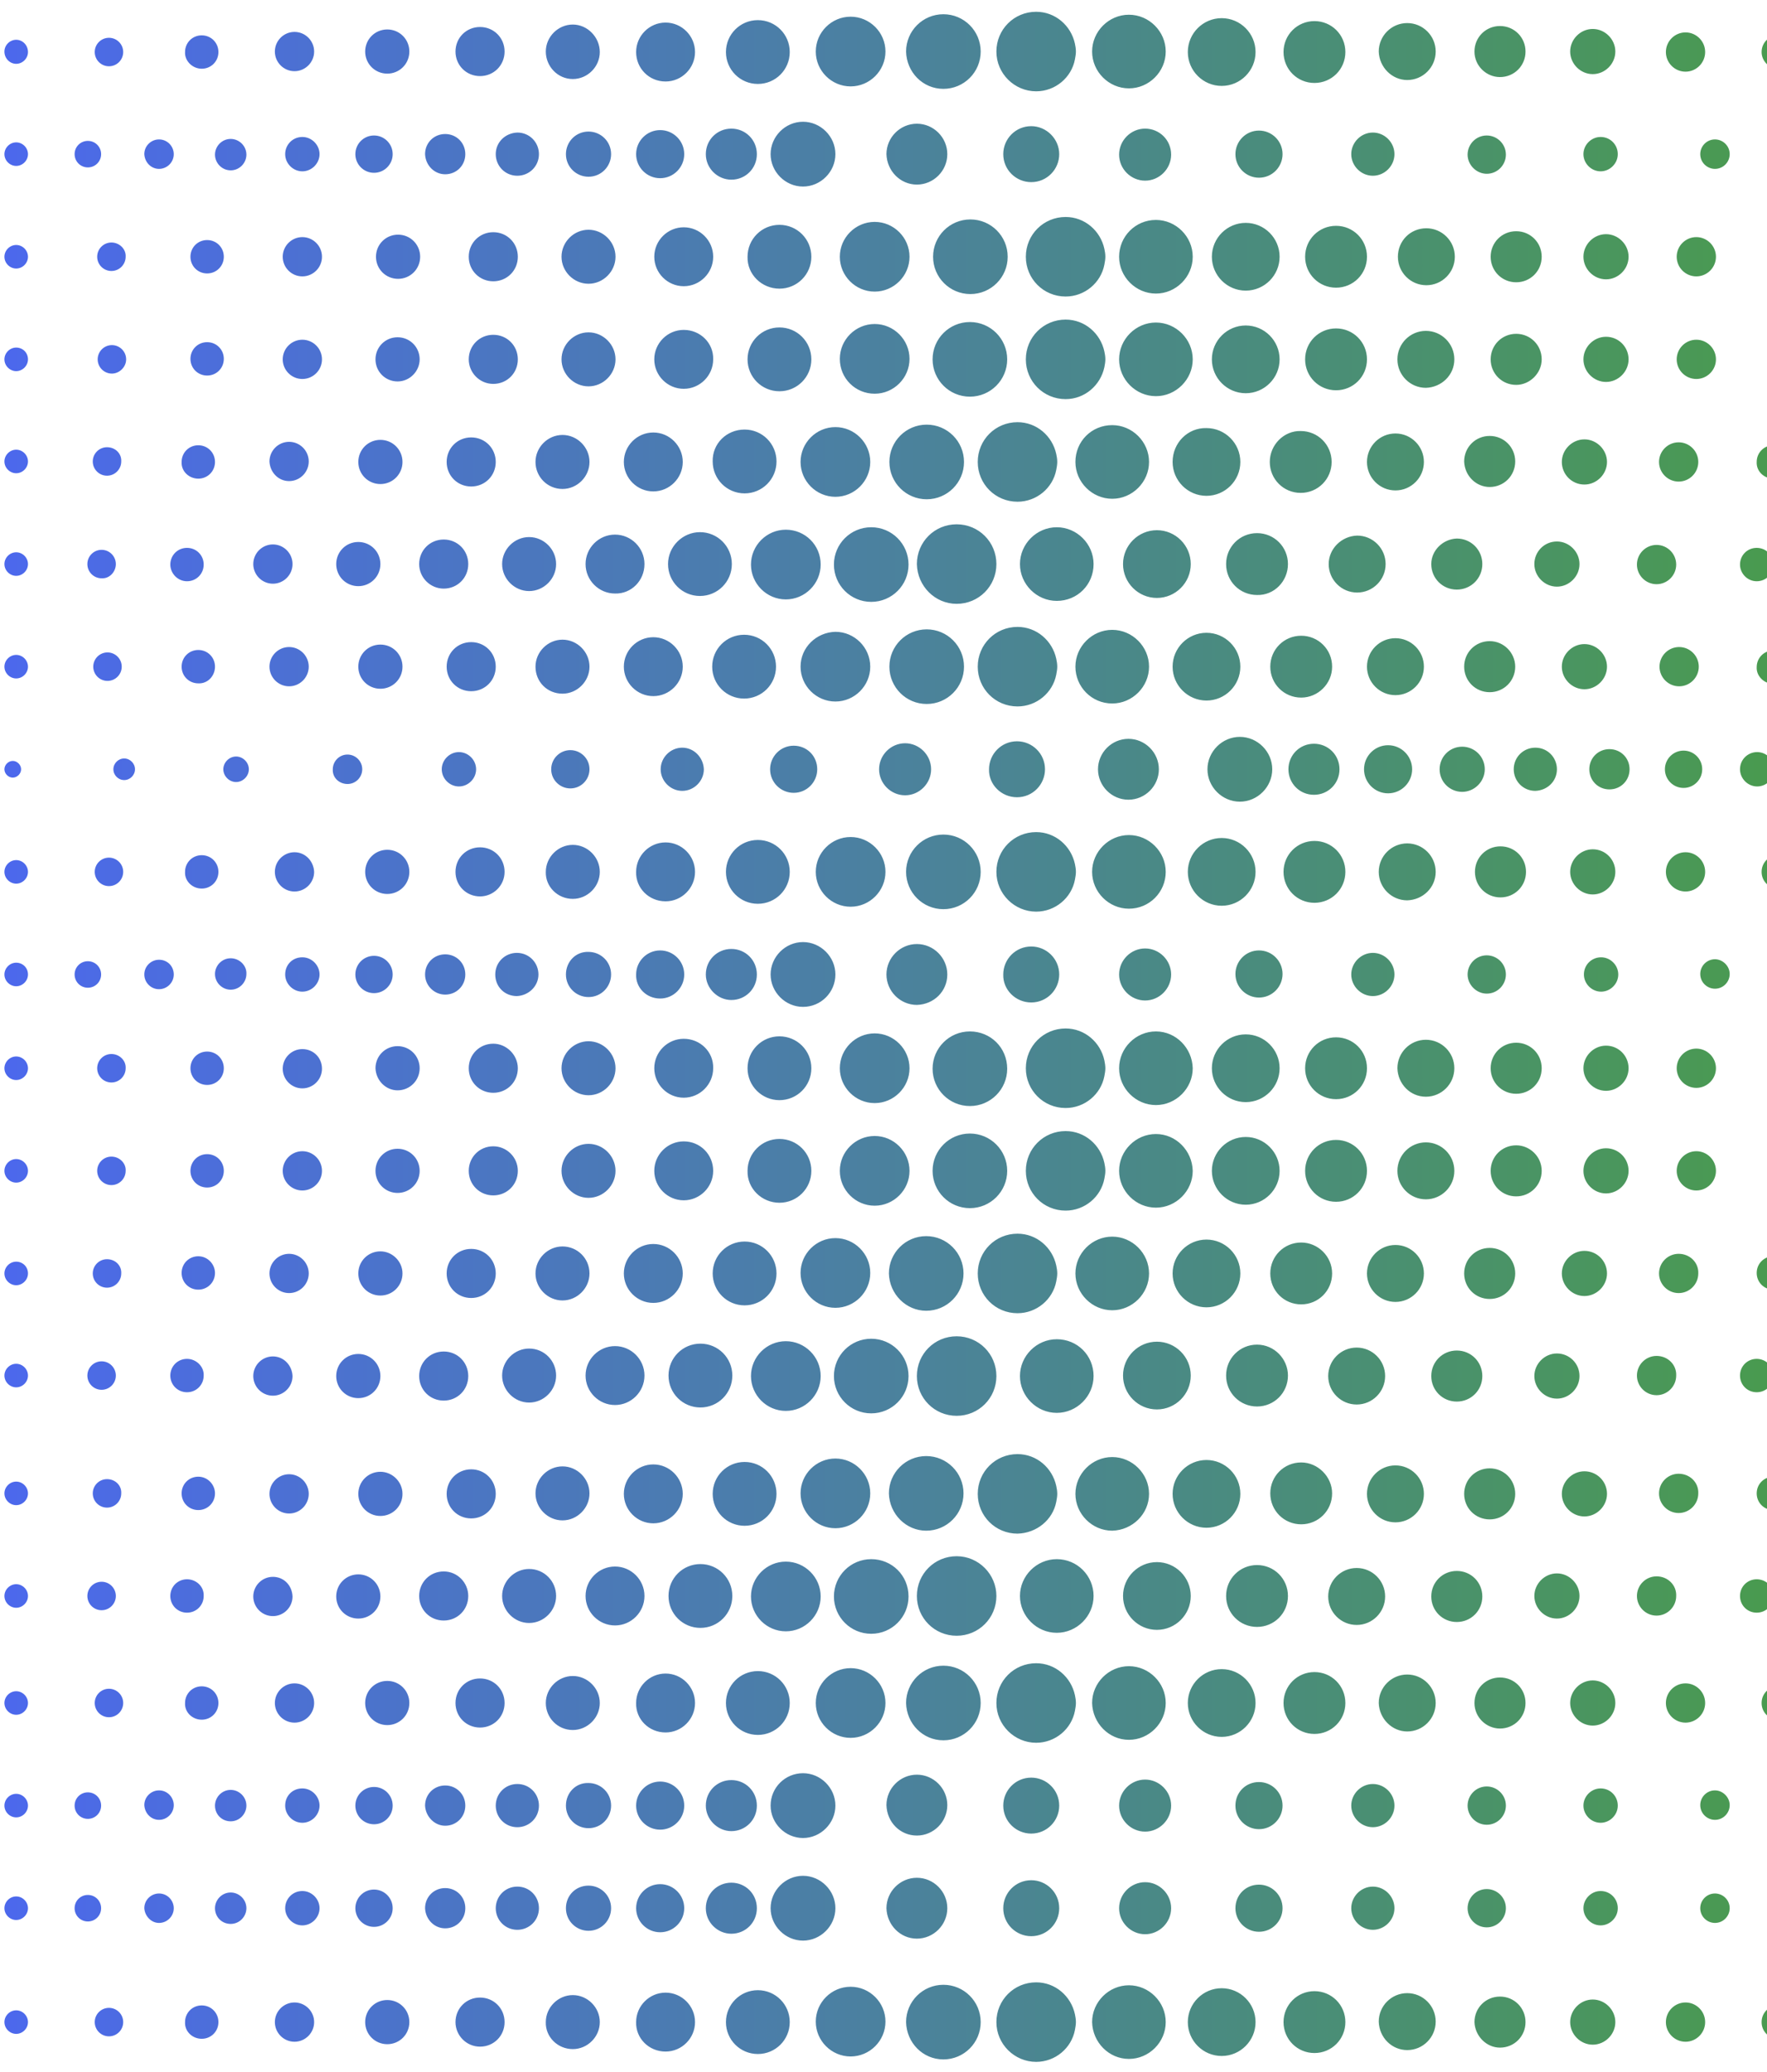 <?xml version="1.0" encoding="utf-8"?>
<!-- Generator: Adobe Illustrator 25.2.1, SVG Export Plug-In . SVG Version: 6.00 Build 0)  -->
<svg version="1.1" id="Layer_1" xmlns="http://www.w3.org/2000/svg" xmlns:xlink="http://www.w3.org/1999/xlink" x="0px" y="0px"
	 viewBox="0 0 360 422" style="enable-background:new 0 0 360 422;" xml:space="preserve">
<style type="text/css">
	.st0{clip-path:url(#SVGID_2_);fill:url(#SVGID_3_);}
</style>
<g id="Pattern_7_2_">
	<g id="Blue__x2B__Green_1_">
		<g>
			<defs>
				<path id="SVGID_1_" d="M151.7,87.5c3.6,0,6.5,2.9,6.5,6.5s-2.9,6.5-6.5,6.5s-6.5-2.9-6.5-6.5C145.1,90.4,148,87.5,151.7,87.5z
					 M158.8,79.7c3.6,0,6.5-2.9,6.5-6.5s-2.9-6.5-6.5-6.5s-6.5,2.9-6.5,6.5S155.2,79.7,158.8,79.7z M163.1,94.1
					c0,3.9,3.2,7.1,7.1,7.1c3.9,0,7.1-3.2,7.1-7.1s-3.2-7.1-7.1-7.1S163.1,90.2,163.1,94.1z M222.8,114.9c0-4.1-3.4-7.5-7.5-7.5
					s-7.5,3.4-7.5,7.5s3.4,7.5,7.5,7.5C219.5,122.4,222.8,119.1,222.8,114.9z M181.2,94.1c0,4.2,3.4,7.6,7.6,7.6
					c4.2,0,7.6-3.4,7.6-7.6s-3.4-7.6-7.6-7.6C184.6,86.5,181.2,89.9,181.2,94.1z M178.2,80.2c3.9,0,7.1-3.2,7.1-7.1
					s-3.2-7.1-7.1-7.1c-3.9,0-7.1,3.2-7.1,7.1C171.1,77.1,174.3,80.2,178.2,80.2z M197.6,65.6c-4.2,0-7.6,3.4-7.6,7.6
					s3.4,7.6,7.6,7.6c4.2,0,7.6-3.4,7.6-7.6S201.8,65.6,197.6,65.6z M178.2,59.4c3.9,0,7.1-3.2,7.1-7.1s-3.2-7.1-7.1-7.1
					c-3.9,0-7.1,3.2-7.1,7.1C171.1,56.2,174.3,59.4,178.2,59.4z M136.1,114.9c0,3.6,2.9,6.5,6.5,6.5s6.5-2.9,6.5-6.5
					s-2.9-6.5-6.5-6.5C139.1,108.4,136.1,111.3,136.1,114.9z M303.5,130.6c-2.9,0-5.2,2.3-5.2,5.2s2.3,5.2,5.2,5.2
					c2.9,0,5.2-2.3,5.2-5.2C308.7,133,306.4,130.6,303.5,130.6z M317.2,156.7c0-2.4-1.9-4.4-4.4-4.4c-2.4,0-4.4,1.9-4.4,4.4
					c0,2.4,1.9,4.4,4.4,4.4C315.3,161,317.2,159.1,317.2,156.7z M314.1,73.2c0-2.9-2.3-5.2-5.2-5.2c-2.9,0-5.2,2.3-5.2,5.2
					c0,2.9,2.3,5.2,5.2,5.2C311.7,78.4,314.1,76,314.1,73.2z M302.5,156.7c0-2.6-2.1-4.6-4.6-4.6c-2.6,0-4.6,2.1-4.6,4.6
					c0,2.6,2.1,4.6,4.6,4.6S302.5,159.2,302.5,156.7z M139,152.3c-2.4,0-4.4,2-4.4,4.4s2,4.4,4.4,4.4s4.4-2,4.4-4.4
					C143.3,154.3,141.4,152.3,139,152.3z M139.3,67.2c-3.3,0-6,2.7-6,6s2.7,6,6,6s6-2.7,6-6C145.4,69.9,142.7,67.2,139.3,67.2z
					 M271.4,135.8c0-3.5-2.8-6.3-6.3-6.3s-6.3,2.8-6.3,6.3s2.8,6.3,6.3,6.3C268.5,142.1,271.4,139.3,271.4,135.8z M76.6,52.3
					c0,2.5,2,4.5,4.5,4.5s4.5-2,4.5-4.5s-2-4.5-4.5-4.5S76.6,49.8,76.6,52.3z M199.2,94.1c0,4.5,3.6,8.1,8.1,8.1
					c3.9,0,7.2-2.8,7.9-6.5c0.1-0.5,0.2-1.1,0.2-1.6c0-0.6-0.1-1.1-0.2-1.6c-0.8-3.7-4-6.5-7.9-6.5C202.8,86,199.2,89.6,199.2,94.1z
					 M252.6,163.3c3.6,0,6.6-3,6.6-6.6s-3-6.6-6.6-6.6s-6.6,3-6.6,6.6S249,163.3,252.6,163.3z M245.8,142.7c3.8,0,6.9-3.1,6.9-6.9
					c0-3.8-3.1-6.9-6.9-6.9c-3.8,0-6.9,3.1-6.9,6.9C238.9,139.6,242,142.7,245.8,142.7z M262.4,114.9c0-3.5-2.8-6.3-6.3-6.3
					s-6.3,2.8-6.3,6.3s2.8,6.3,6.3,6.3C259.6,121.3,262.4,118.4,262.4,114.9z M207.2,162.4c3.2,0,5.7-2.6,5.7-5.7
					c0-3.2-2.6-5.7-5.7-5.7c-3.2,0-5.7,2.6-5.7,5.7C201.4,159.8,204,162.4,207.2,162.4z M253.8,80.1c3.8,0,6.9-3.1,6.9-6.9
					s-3.1-6.9-6.9-6.9c-3.8,0-6.9,3.1-6.9,6.9C246.9,77,250,80.1,253.8,80.1z M226.6,143.3c4.1,0,7.5-3.4,7.5-7.5s-3.4-7.5-7.5-7.5
					s-7.5,3.4-7.5,7.5C219.1,139.9,222.4,143.3,226.6,143.3z M229.9,162.9c3.4,0,6.2-2.8,6.2-6.2s-2.8-6.2-6.2-6.2s-6.2,2.8-6.2,6.2
					C223.7,160.1,226.5,162.9,229.9,162.9z M303.7,52.3c0,2.9,2.3,5.2,5.2,5.2c2.9,0,5.2-2.3,5.2-5.2s-2.3-5.2-5.2-5.2
					S303.7,49.4,303.7,52.3z M225,74.8c0.1-0.5,0.2-1.1,0.2-1.6c0-0.6-0.1-1.1-0.2-1.6c-0.8-3.7-4-6.5-7.9-6.5
					c-4.5,0-8.1,3.6-8.1,8.1s3.6,8.1,8.1,8.1C221,81.3,224.2,78.5,225,74.8z M217.1,44.2c-4.5,0-8.1,3.6-8.1,8.1s3.6,8.1,8.1,8.1
					c3.9,0,7.2-2.8,7.9-6.5c0.1-0.5,0.2-1.1,0.2-1.6c0-0.6-0.1-1.1-0.2-1.6C224.2,47,221,44.2,217.1,44.2z M210.1,25.7
					c-3.2,0-5.7,2.6-5.7,5.7c0,3.2,2.6,5.7,5.7,5.7c3.2,0,5.7-2.6,5.7-5.7S213.2,25.7,210.1,25.7z M235.5,65.7
					c-4.1,0-7.5,3.4-7.5,7.5s3.4,7.5,7.5,7.5s7.5-3.4,7.5-7.5S239.6,65.7,235.5,65.7z M238.9,94.1c0,3.8,3.1,6.9,6.9,6.9
					c3.8,0,6.9-3.1,6.9-6.9s-3.1-6.9-6.9-6.9C242,87.1,238.9,90.2,238.9,94.1z M253.8,59.2c3.8,0,6.9-3.1,6.9-6.9
					c0-3.8-3.1-6.9-6.9-6.9c-3.8,0-6.9,3.1-6.9,6.9C246.9,56.1,250,59.2,253.8,59.2z M219.1,94.1c0,4.1,3.4,7.5,7.5,7.5
					s7.5-3.4,7.5-7.5s-3.4-7.5-7.5-7.5C222.4,86.6,219.1,89.9,219.1,94.1z M158.8,58.8c3.6,0,6.5-2.9,6.5-6.5s-2.9-6.5-6.5-6.5
					s-6.5,2.9-6.5,6.5C152.2,55.9,155.2,58.8,158.8,58.8z M305.6,15.7c2.9,0,5.2-2.3,5.2-5.2s-2.3-5.2-5.2-5.2
					c-2.9,0-5.2,2.3-5.2,5.2S302.8,15.7,305.6,15.7z M133.3,52.3c0,3.3,2.7,6,6,6s6-2.7,6-6s-2.7-6-6-6S133.3,49,133.3,52.3z
					 M149,36.6c2.9,0,5.2-2.3,5.2-5.2s-2.3-5.2-5.2-5.2s-5.2,2.3-5.2,5.2S146.2,36.6,149,36.6z M135.6,16.6c3.3,0,6-2.7,6-6
					s-2.7-6-6-6s-6,2.7-6,6S132.2,16.6,135.6,16.6z M154.4,17.1c3.6,0,6.5-2.9,6.5-6.5s-2.9-6.5-6.5-6.5s-6.5,2.9-6.5,6.5
					S150.8,17.1,154.4,17.1z M173.3,17.6c3.9,0,7.1-3.2,7.1-7.1s-3.2-7.1-7.1-7.1c-3.9,0-7.1,3.2-7.1,7.1S169.4,17.6,173.3,17.6z
					 M157,31.4c0,3.6,3,6.6,6.6,6.6s6.6-3,6.6-6.6s-3-6.6-6.6-6.6S157,27.8,157,31.4z M133.1,100.1c3.3,0,6-2.7,6-6s-2.7-6-6-6
					s-6,2.7-6,6C127.1,97.4,129.8,100.1,133.1,100.1z M139.4,31.4c0-2.7-2.2-4.9-4.9-4.9s-4.9,2.2-4.9,4.9s2.2,4.9,4.9,4.9
					S139.4,34.1,139.4,31.4z M97.8,15.5c2.8,0,5-2.2,5-5s-2.2-5-5-5s-5,2.2-5,5S95,15.5,97.8,15.5z M90.7,35.5
					c2.3,0,4.1-1.8,4.1-4.1s-1.8-4.1-4.1-4.1s-4.1,1.8-4.1,4.1C86.7,33.7,88.5,35.5,90.7,35.5z M101,31.4c0,2.4,1.9,4.4,4.4,4.4
					c2.4,0,4.4-1.9,4.4-4.4c0-2.4-1.9-4.4-4.4-4.4C102.9,27.1,101,29,101,31.4z M116.7,16.1c3,0,5.5-2.5,5.5-5.5S119.7,5,116.7,5
					s-5.5,2.5-5.5,5.5S113.6,16.1,116.7,16.1z M114.6,99.6c3,0,5.5-2.5,5.5-5.5s-2.5-5.5-5.5-5.5s-5.5,2.5-5.5,5.5
					S111.5,99.6,114.6,99.6z M115.3,31.4c0,2.6,2.1,4.6,4.6,4.6c2.6,0,4.6-2.1,4.6-4.6c0-2.6-2.1-4.6-4.6-4.6
					C117.3,26.8,115.3,28.9,115.3,31.4z M119.9,46.8c-3,0-5.5,2.5-5.5,5.5s2.5,5.5,5.5,5.5s5.5-2.5,5.5-5.5S122.9,46.8,119.9,46.8z
					 M186.8,37.6c3.4,0,6.2-2.8,6.2-6.2s-2.8-6.2-6.2-6.2s-6.2,2.8-6.2,6.2C180.7,34.8,183.4,37.6,186.8,37.6z M286.7,16.3
					c3.2,0,5.8-2.6,5.8-5.8s-2.6-5.8-5.8-5.8c-3.2,0-5.8,2.6-5.8,5.8C281,13.7,283.6,16.3,286.7,16.3z M192.2,18.1
					c4.2,0,7.6-3.4,7.6-7.6s-3.4-7.6-7.6-7.6c-4.2,0-7.6,3.4-7.6,7.6C184.7,14.7,188,18.1,192.2,18.1z M267.8,16.9
					c3.5,0,6.3-2.8,6.3-6.3s-2.8-6.3-6.3-6.3s-6.3,2.8-6.3,6.3S264.3,16.9,267.8,16.9z M284.8,52.3c0,3.2,2.6,5.8,5.8,5.8
					c3.2,0,5.8-2.6,5.8-5.8s-2.6-5.8-5.8-5.8C287.3,46.5,284.8,49.1,284.8,52.3z M302.9,35.4c2.2,0,3.9-1.8,3.9-3.9
					c0-2.2-1.8-3.9-3.9-3.9c-2.2,0-3.9,1.8-3.9,3.9C299,33.6,300.8,35.4,302.9,35.4z M291.6,114.9c0,2.9,2.3,5.2,5.2,5.2
					c2.9,0,5.2-2.3,5.2-5.2c0-2.9-2.3-5.2-5.2-5.2C294,109.8,291.6,112.1,291.6,114.9z M303.5,99.2c2.9,0,5.2-2.3,5.2-5.2
					c0-2.9-2.3-5.2-5.2-5.2c-2.9,0-5.2,2.3-5.2,5.2C298.4,96.9,300.7,99.2,303.5,99.2z M279.7,35.8c2.4,0,4.4-2,4.4-4.4
					s-2-4.4-4.4-4.4s-4.4,2-4.4,4.4C275.3,33.8,277.3,35.8,279.7,35.8z M211.1,18.6c3.9,0,7.2-2.8,7.9-6.5c0.1-0.5,0.2-1.1,0.2-1.6
					c0-0.6-0.1-1.1-0.2-1.6c-0.8-3.7-4-6.5-7.9-6.5c-4.5,0-8.1,3.6-8.1,8.1S206.7,18.6,211.1,18.6z M230,18c4.1,0,7.5-3.4,7.5-7.5
					S234.1,3,230,3s-7.5,3.4-7.5,7.5S225.9,18,230,18z M190.1,52.3c0,4.2,3.4,7.6,7.6,7.6c4.2,0,7.6-3.4,7.6-7.6s-3.4-7.6-7.6-7.6
					S190.1,48.1,190.1,52.3z M228,52.3c0,4.1,3.4,7.5,7.5,7.5s7.5-3.4,7.5-7.5s-3.4-7.5-7.5-7.5C231.3,44.8,228,48.2,228,52.3z
					 M233.3,26.2c-2.9,0-5.3,2.4-5.3,5.3s2.4,5.3,5.3,5.3s5.3-2.4,5.3-5.3C238.6,28.5,236.2,26.2,233.3,26.2z M248.9,17.5
					c3.8,0,6.9-3.1,6.9-6.9s-3.1-6.9-6.9-6.9c-3.8,0-6.9,3.1-6.9,6.9S245.1,17.5,248.9,17.5z M251.7,31.4c0,2.7,2.2,4.8,4.8,4.8
					c2.7,0,4.8-2.2,4.8-4.8c0-2.7-2.2-4.8-4.8-4.8C253.8,26.6,251.7,28.8,251.7,31.4z M242.6,114.9c0-3.8-3.1-6.9-6.9-6.9
					c-3.8,0-6.9,3.1-6.9,6.9s3.1,6.9,6.9,6.9S242.6,118.7,242.6,114.9z M349.6,73.2c0-2.2-1.8-4-4-4s-4,1.8-4,4s1.8,4,4,4
					C347.8,77.2,349.6,75.4,349.6,73.2z M343,160.5c2.1,0,3.8-1.7,3.8-3.8s-1.7-3.8-3.8-3.8c-2.1,0-3.8,1.7-3.8,3.8
					S340.9,160.5,343,160.5z M342,98.1c2.2,0,4-1.8,4-4s-1.8-4-4-4s-4,1.8-4,4C338,96.3,339.8,98.1,342,98.1z M345.6,48.3
					c-2.2,0-4,1.8-4,4s1.8,4,4,4s4-1.8,4-4S347.8,48.3,345.6,48.3z M346.1,135.8c0-2.2-1.8-4-4-4s-4,1.8-4,4s1.8,4,4,4
					C344.3,139.8,346.1,138,346.1,135.8z M361.3,139.3c1.9,0,3.4-1.5,3.4-3.4s-1.5-3.4-3.4-3.4s-3.4,1.5-3.4,3.4
					C357.8,137.7,359.4,139.3,361.3,139.3z M357.9,118.4c1.9,0,3.4-1.5,3.4-3.4s-1.5-3.4-3.4-3.4s-3.4,1.5-3.4,3.4
					C354.5,116.8,356,118.4,357.9,118.4z M343.4,14.6c2.2,0,4-1.8,4-4s-1.8-4-4-4s-4,1.8-4,4S341.2,14.6,343.4,14.6z M322.6,52.3
					c0,2.5,2.1,4.6,4.6,4.6s4.6-2.1,4.6-4.6s-2.1-4.6-4.6-4.6S322.6,49.8,322.6,52.3z M322.8,98.7c2.5,0,4.6-2.1,4.6-4.6
					s-2.1-4.6-4.6-4.6s-4.6,2.1-4.6,4.6C318.2,96.6,320.2,98.7,322.8,98.7z M327.4,135.8c0-2.5-2.1-4.6-4.6-4.6s-4.6,2.1-4.6,4.6
					s2.1,4.6,4.6,4.6C325.3,140.4,327.4,138.3,327.4,135.8z M337.5,119c2.2,0,4-1.8,4-4s-1.8-4-4-4s-4,1.8-4,4S335.3,119,337.5,119z
					 M324.5,15.1c2.5,0,4.6-2.1,4.6-4.6s-2.1-4.6-4.6-4.6s-4.6,2.1-4.6,4.6S322,15.1,324.5,15.1z M354.5,156.7
					c0,1.9,1.6,3.5,3.5,3.5s3.5-1.6,3.5-3.5s-1.6-3.5-3.5-3.5S354.5,154.7,354.5,156.7z M326.1,27.9c-1.9,0-3.5,1.6-3.5,3.5
					s1.6,3.5,3.5,3.5s3.5-1.6,3.5-3.5S328.1,27.9,326.1,27.9z M327.2,68.6c-2.5,0-4.6,2.1-4.6,4.6s2.1,4.6,4.6,4.6s4.6-2.1,4.6-4.6
					S329.8,68.6,327.2,68.6z M419,12.3c0.9,0,1.7-0.8,1.7-1.7s-0.8-1.7-1.7-1.7c-0.9,0-1.7,0.8-1.7,1.7S418.1,12.3,419,12.3z
					 M402.9,73.2c0-1.3-1-2.3-2.3-2.3s-2.3,1-2.3,2.3s1,2.3,2.3,2.3S402.9,74.4,402.9,73.2z M361.3,97.5c1.9,0,3.4-1.5,3.4-3.4
					s-1.5-3.4-3.4-3.4s-3.4,1.5-3.4,3.4C357.8,96,359.4,97.5,361.3,97.5z M399.8,91.8c-1.3,0-2.3,1-2.3,2.3s1,2.3,2.3,2.3
					s2.3-1,2.3-2.3S401,91.8,399.8,91.8z M400.9,114.9c0-1.3-1-2.3-2.3-2.3s-2.3,1-2.3,2.3s1,2.3,2.3,2.3
					C399.9,117.2,400.9,116.2,400.9,114.9z M312.6,114.9c0,2.5,2.1,4.6,4.6,4.6s4.6-2.1,4.6-4.6s-2.1-4.6-4.6-4.6
					C314.6,110.3,312.6,112.4,312.6,114.9z M402.1,135.8c0-1.3-1-2.3-2.3-2.3s-2.3,1-2.3,2.3s1,2.3,2.3,2.3
					C401,138.1,402.1,137.1,402.1,135.8z M400.1,12.8c1.3,0,2.3-1,2.3-2.3s-1-2.3-2.3-2.3s-2.3,1-2.3,2.3S398.9,12.8,400.1,12.8z
					 M400.7,50c-1.3,0-2.3,1-2.3,2.3s1,2.3,2.3,2.3s2.3-1,2.3-2.3C402.9,51,401.9,50,400.7,50z M372.6,34c1.4,0,2.6-1.2,2.6-2.6
					s-1.2-2.6-2.6-2.6S370,30,370,31.4C370,32.9,371.1,34,372.6,34z M378.3,117.8c1.6,0,2.9-1.3,2.9-2.9s-1.3-2.9-2.9-2.9
					s-2.9,1.3-2.9,2.9S376.7,117.8,378.3,117.8z M362.3,14c1.9,0,3.4-1.5,3.4-3.4s-1.5-3.4-3.4-3.4s-3.4,1.5-3.4,3.4
					C358.9,12.4,360.4,14,362.3,14z M380.5,96.9c1.6,0,2.9-1.3,2.9-2.9s-1.3-2.9-2.9-2.9s-2.9,1.3-2.9,2.9
					C377.7,95.6,378.9,96.9,380.5,96.9z M381.2,13.4c1.6,0,2.9-1.3,2.9-2.9s-1.3-2.9-2.9-2.9s-2.9,1.3-2.9,2.9
					S379.6,13.4,381.2,13.4z M395.8,33.6c1.2,0,2.2-1,2.2-2.2s-1-2.2-2.2-2.2s-2.2,1-2.2,2.2C393.6,32.6,394.6,33.6,395.8,33.6z
					 M383.4,135.8c0-1.6-1.3-2.9-2.9-2.9s-2.9,1.3-2.9,2.9c0,1.6,1.3,2.9,2.9,2.9S383.4,137.4,383.4,135.8z M163.1,135.8
					c0,3.9,3.2,7.1,7.1,7.1c3.9,0,7.1-3.2,7.1-7.1c0-3.9-3.2-7.1-7.1-7.1C166.3,128.8,163.1,131.9,163.1,135.8z M181.2,135.8
					c0,4.2,3.4,7.6,7.6,7.6c4.2,0,7.6-3.4,7.6-7.6c0-4.2-3.4-7.6-7.6-7.6C184.6,128.2,181.2,131.6,181.2,135.8z M272.2,79.5
					c3.5,0,6.3-2.8,6.3-6.3s-2.8-6.3-6.3-6.3s-6.3,2.8-6.3,6.3S268.7,79.5,272.2,79.5z M296.3,73.2c0-3.2-2.6-5.8-5.8-5.8
					c-3.2,0-5.8,2.6-5.8,5.8c0,3.2,2.6,5.8,5.8,5.8C293.7,78.9,296.3,76.4,296.3,73.2z M258.7,94.1c0,3.5,2.8,6.3,6.3,6.3
					s6.3-2.8,6.3-6.3s-2.8-6.3-6.3-6.3C261.6,87.7,258.7,90.6,258.7,94.1z M267.7,151.5c-2.9,0-5.2,2.3-5.2,5.2s2.3,5.2,5.2,5.2
					c2.9,0,5.2-2.3,5.2-5.2C272.9,153.8,270.6,151.5,267.7,151.5z M290.1,135.8c0-3.2-2.6-5.8-5.8-5.8c-3.2,0-5.8,2.6-5.8,5.8
					s2.6,5.8,5.8,5.8S290.1,139,290.1,135.8z M277.9,156.7c0,2.7,2.2,4.9,4.9,4.9c2.7,0,4.9-2.2,4.9-4.9s-2.2-4.9-4.9-4.9
					S277.9,154,277.9,156.7z M270.7,114.9c0,3.2,2.6,5.8,5.8,5.8c3.2,0,5.8-2.6,5.8-5.8c0-3.2-2.6-5.8-5.8-5.8
					C273.3,109.2,270.7,111.8,270.7,114.9z M272.2,58.6c3.5,0,6.3-2.8,6.3-6.3s-2.8-6.3-6.3-6.3s-6.3,2.8-6.3,6.3
					S268.7,58.6,272.2,58.6z M160.1,107.9c-3.9,0-7.1,3.2-7.1,7.1s3.2,7.1,7.1,7.1c3.9,0,7.1-3.2,7.1-7.1
					C167.2,111,164,107.9,160.1,107.9z M145.1,135.8c0,3.6,2.9,6.5,6.5,6.5s6.5-2.9,6.5-6.5s-2.9-6.5-6.5-6.5
					S145.1,132.2,145.1,135.8z M194.9,123c4.5,0,8.1-3.6,8.1-8.1s-3.6-8.1-8.1-8.1s-8.1,3.6-8.1,8.1
					C186.9,119.4,190.5,123,194.9,123z M161.7,151.9c-2.7,0-4.8,2.2-4.8,4.8c0,2.7,2.2,4.8,4.8,4.8c2.7,0,4.8-2.2,4.8-4.8
					C166.5,154,164.4,151.9,161.7,151.9z M184.4,151.4c-2.9,0-5.3,2.4-5.3,5.3c0,2.9,2.4,5.3,5.3,5.3s5.3-2.4,5.3-5.3
					C189.7,153.8,187.3,151.4,184.4,151.4z M177.5,107.4c-4.2,0-7.6,3.4-7.6,7.6s3.4,7.6,7.6,7.6c4.2,0,7.6-3.4,7.6-7.6
					S181.7,107.4,177.5,107.4z M207.3,143.9c3.9,0,7.2-2.8,7.9-6.5c0.1-0.5,0.2-1.1,0.2-1.6c0-0.6-0.1-1.1-0.2-1.6
					c-0.8-3.7-4-6.5-7.9-6.5c-4.5,0-8.1,3.6-8.1,8.1C199.2,140.3,202.8,143.9,207.3,143.9z M100.5,78.2c2.8,0,5-2.2,5-5s-2.2-5-5-5
					s-5,2.2-5,5C95.5,75.9,97.7,78.2,100.5,78.2z M278.5,94.1c0,3.2,2.6,5.8,5.8,5.8c3.2,0,5.8-2.6,5.8-5.8c0-3.2-2.6-5.8-5.8-5.8
					C281.1,88.3,278.5,90.9,278.5,94.1z M102.3,114.9c0,3,2.5,5.5,5.5,5.5s5.5-2.5,5.5-5.5s-2.5-5.5-5.5-5.5
					S102.3,111.9,102.3,114.9z M85.5,73.2c0-2.5-2-4.5-4.5-4.5s-4.5,2-4.5,4.5s2,4.5,4.5,4.5S85.5,75.6,85.5,73.2z M73,94.1
					c0,2.5,2,4.5,4.5,4.5s4.5-2,4.5-4.5s-2-4.5-4.5-4.5S73,91.6,73,94.1z M91,94.1c0,2.8,2.2,5,5,5s5-2.2,5-5s-2.2-5-5-5
					S91,91.3,91,94.1z M73,135.8c0,2.5,2,4.5,4.5,4.5s4.5-2,4.5-4.5s-2-4.5-4.5-4.5S73,133.3,73,135.8z M90.4,119.9c2.8,0,5-2.2,5-5
					s-2.2-5-5-5s-5,2.2-5,5C85.4,117.7,87.7,119.9,90.4,119.9z M100.5,57.3c2.8,0,5-2.2,5-5s-2.2-5-5-5s-5,2.2-5,5
					S97.7,57.3,100.5,57.3z M119.9,67.7c-3,0-5.5,2.5-5.5,5.5s2.5,5.5,5.5,5.5s5.5-2.5,5.5-5.5S122.9,67.7,119.9,67.7z M101,135.8
					c0-2.8-2.2-5-5-5s-5,2.2-5,5s2.2,5,5,5S101,138.6,101,135.8z M133.1,141.8c3.3,0,6-2.7,6-6s-2.7-6-6-6s-6,2.7-6,6
					C127.1,139.1,129.8,141.8,133.1,141.8z M131.3,114.9c0-3.3-2.7-6-6-6s-6,2.7-6,6s2.7,6,6,6C128.6,121,131.3,118.3,131.3,114.9z
					 M93.5,153.2c-1.9,0-3.5,1.6-3.5,3.5s1.6,3.5,3.5,3.5s3.5-1.6,3.5-3.5S95.4,153.2,93.5,153.2z M114.6,141.3c3,0,5.5-2.5,5.5-5.5
					s-2.5-5.5-5.5-5.5s-5.5,2.5-5.5,5.5C109.1,138.9,111.5,141.3,114.6,141.3z M112.3,156.7c0,2.2,1.8,3.9,3.9,3.9
					c2.2,0,3.9-1.8,3.9-3.9c0-2.2-1.8-3.9-3.9-3.9C114.1,152.8,112.3,154.5,112.3,156.7z M403.2,154c-1.5,0-2.7,1.2-2.7,2.7
					s1.2,2.7,2.7,2.7s2.7-1.2,2.7-2.7C405.9,155.2,404.7,154,403.2,154z M61.6,69.2c-2.2,0-4,1.8-4,4s1.8,4,4,4s4-1.8,4-4
					S63.8,69.2,61.6,69.2z M48.1,154.1c-1.4,0-2.6,1.2-2.6,2.6c0,1.4,1.2,2.6,2.6,2.6c1.4,0,2.6-1.2,2.6-2.6
					C50.7,155.3,49.5,154.1,48.1,154.1z M25.3,154.5c-1.2,0-2.2,1-2.2,2.2s1,2.2,2.2,2.2s2.2-1,2.2-2.2S26.5,154.5,25.3,154.5z
					 M327.9,152.6c-2.3,0-4.1,1.8-4.1,4.1s1.8,4.1,4.1,4.1c2.3,0,4.1-1.8,4.1-4.1C332,154.4,330.2,152.6,327.9,152.6z M78.9,15
					c2.5,0,4.5-2,4.5-4.5S81.4,6,78.9,6s-4.5,2-4.5,4.5S76.4,15,78.9,15z M61.6,48.3c-2.2,0-4,1.8-4,4s1.8,4,4,4s4-1.8,4-4
					S63.8,48.3,61.6,48.3z M70.8,159.7c1.7,0,3-1.4,3-3c0-1.7-1.4-3-3-3c-1.7,0-3,1.4-3,3C67.7,158.4,69.1,159.7,70.8,159.7z
					 M3.3,49.9c-1.3,0-2.4,1.1-2.4,2.4c0,1.3,1.1,2.4,2.4,2.4s2.4-1.1,2.4-2.4S4.6,49.9,3.3,49.9z M3.3,112.5
					c-1.3,0-2.4,1.1-2.4,2.4s1.1,2.4,2.4,2.4s2.4-1.1,2.4-2.4S4.6,112.5,3.3,112.5z M3.3,133.4c-1.3,0-2.4,1.1-2.4,2.4
					c0,1.3,1.1,2.4,2.4,2.4s2.4-1.1,2.4-2.4S4.6,133.4,3.3,133.4z M3.3,29c-1.3,0-2.4,1.1-2.4,2.4c0,1.3,1.1,2.4,2.4,2.4
					s2.4-1.1,2.4-2.4C5.7,30.1,4.6,29,3.3,29z M3.3,91.6c-1.3,0-2.4,1.1-2.4,2.4s1.1,2.4,2.4,2.4s2.4-1.1,2.4-2.4S4.6,91.6,3.3,91.6
					z M349.4,28.4c-1.7,0-3,1.4-3,3c0,1.7,1.4,3,3,3c1.7,0,3-1.4,3-3C352.4,29.7,351,28.4,349.4,28.4z M3.3,70.8
					c-1.3,0-2.4,1.1-2.4,2.4s1.1,2.4,2.4,2.4s2.4-1.1,2.4-2.4C5.7,71.8,4.6,70.8,3.3,70.8z M419,71.5c-0.9,0-1.7,0.8-1.7,1.7
					c0,0.9,0.8,1.7,1.7,1.7c0.9,0,1.7-0.8,1.7-1.7C420.7,72.2,420,71.5,419,71.5z M4.3,156.7c0-0.9-0.8-1.7-1.7-1.7
					s-1.7,0.8-1.7,1.7s0.8,1.7,1.7,1.7S4.3,157.6,4.3,156.7z M419,92.3c-0.9,0-1.7,0.8-1.7,1.7c0,0.9,0.8,1.7,1.7,1.7
					c0.9,0,1.7-0.8,1.7-1.7C420.7,93.1,420,92.3,419,92.3z M419,113.2c-0.9,0-1.7,0.8-1.7,1.7c0,0.9,0.8,1.7,1.7,1.7
					c0.9,0,1.7-0.8,1.7-1.7S420,113.2,419,113.2z M419,29.7c-0.9,0-1.7,0.8-1.7,1.7s0.8,1.7,1.7,1.7c0.9,0,1.7-0.8,1.7-1.7
					S420,29.7,419,29.7z M419,134.1c-0.9,0-1.7,0.8-1.7,1.7s0.8,1.7,1.7,1.7c0.9,0,1.7-0.8,1.7-1.7C420.7,134.9,420,134.1,419,134.1
					z M419,50.6c-0.9,0-1.7,0.8-1.7,1.7s0.8,1.7,1.7,1.7c0.9,0,1.7-0.8,1.7-1.7C420.7,51.4,420,50.6,419,50.6z M373.1,159.9
					c1.8,0,3.2-1.5,3.2-3.2c0-1.8-1.5-3.2-3.2-3.2c-1.8,0-3.2,1.5-3.2,3.2C369.9,158.5,371.3,159.9,373.1,159.9z M382.3,70.3
					c-1.6,0-2.9,1.3-2.9,2.9s1.3,2.9,2.9,2.9s2.9-1.3,2.9-2.9C385.2,71.6,383.9,70.3,382.3,70.3z M363.9,69.7
					c-1.9,0-3.4,1.5-3.4,3.4s1.5,3.4,3.4,3.4s3.4-1.5,3.4-3.4C367.4,71.3,365.8,69.7,363.9,69.7z M418.3,154.3
					c-1.3,0-2.4,1.1-2.4,2.4c0,1.3,1.1,2.4,2.4,2.4s2.4-1.1,2.4-2.4C420.7,155.4,419.6,154.3,418.3,154.3z M363.9,48.9
					c-1.9,0-3.4,1.5-3.4,3.4s1.5,3.4,3.4,3.4s3.4-1.5,3.4-3.4C367.4,50.4,365.8,48.9,363.9,48.9z M382.3,49.4
					c-1.6,0-2.9,1.3-2.9,2.9c0,1.6,1.3,2.9,2.9,2.9s2.9-1.3,2.9-2.9C385.2,50.7,383.9,49.4,382.3,49.4z M388.2,153.7
					c-1.6,0-3,1.3-3,3c0,1.6,1.3,3,3,3c1.6,0,3-1.3,3-3C391.2,155.1,389.8,153.7,388.2,153.7z M3.3,8.1c-1.3,0-2.4,1.1-2.4,2.4
					C0.9,11.9,2,13,3.3,13s2.4-1.1,2.4-2.4C5.7,9.2,4.6,8.1,3.3,8.1z M42.2,48.9c-1.9,0-3.4,1.5-3.4,3.4s1.5,3.4,3.4,3.4
					s3.4-1.5,3.4-3.4S44.1,48.9,42.2,48.9z M32.4,34.4c1.6,0,3-1.3,3-3c0-1.6-1.3-3-3-3c-1.6,0-3,1.3-3,3
					C29.5,33.1,30.8,34.4,32.4,34.4z M38.1,118.4c1.9,0,3.4-1.5,3.4-3.4s-1.5-3.4-3.4-3.4s-3.4,1.5-3.4,3.4
					C34.7,116.8,36.2,118.4,38.1,118.4z M21.8,91.1c-1.6,0-2.9,1.3-2.9,2.9s1.3,2.9,2.9,2.9s2.9-1.3,2.9-2.9
					C24.8,92.4,23.5,91.1,21.8,91.1z M25.7,73.2c0-1.6-1.3-2.9-2.9-2.9s-2.9,1.3-2.9,2.9s1.3,2.9,2.9,2.9
					C24.3,76.1,25.7,74.8,25.7,73.2z M41.1,14c1.9,0,3.4-1.5,3.4-3.4S43,7.2,41.1,7.2s-3.4,1.5-3.4,3.4C37.6,12.4,39.2,14,41.1,14z
					 M55.6,118.9c2.2,0,4-1.8,4-4s-1.8-4-4-4s-4,1.8-4,4S53.4,118.9,55.6,118.9z M47,34.7c1.8,0,3.2-1.5,3.2-3.2
					c0-1.8-1.5-3.2-3.2-3.2c-1.8,0-3.2,1.5-3.2,3.2S45.2,34.7,47,34.7z M24.8,135.8c0-1.6-1.3-2.9-2.9-2.9s-2.9,1.3-2.9,2.9
					c0,1.6,1.3,2.9,2.9,2.9S24.8,137.4,24.8,135.8z M40.4,97.5c1.9,0,3.4-1.5,3.4-3.4s-1.5-3.4-3.4-3.4S37,92.2,37,94.1
					C36.9,96,38.5,97.5,40.4,97.5z M62.9,135.8c0-2.2-1.8-4-4-4s-4,1.8-4,4s1.8,4,4,4C61.1,139.8,62.9,138,62.9,135.8z M43.8,135.8
					c0-1.9-1.5-3.4-3.4-3.4s-3.4,1.5-3.4,3.4s1.5,3.4,3.4,3.4C42.3,139.3,43.8,137.7,43.8,135.8z M23.6,114.9c0-1.6-1.3-2.9-2.9-2.9
					s-2.9,1.3-2.9,2.9s1.3,2.9,2.9,2.9C22.3,117.9,23.6,116.5,23.6,114.9z M42.2,69.7c-1.9,0-3.4,1.5-3.4,3.4s1.5,3.4,3.4,3.4
					s3.4-1.5,3.4-3.4S44.1,69.7,42.2,69.7z M58.9,98c2.2,0,4-1.8,4-4s-1.8-4-4-4s-4,1.8-4,4C55,96.2,56.7,98,58.9,98z M60,14.5
					c2.2,0,4-1.8,4-4s-1.8-4-4-4s-4,1.8-4,4S57.8,14.5,60,14.5z M17.9,34.1c1.5,0,2.7-1.2,2.7-2.7s-1.2-2.7-2.7-2.7
					s-2.7,1.2-2.7,2.7C15.2,32.9,16.4,34.1,17.9,34.1z M73,119.4c2.5,0,4.5-2,4.5-4.5s-2-4.5-4.5-4.5s-4.5,2-4.5,4.5
					S70.5,119.4,73,119.4z M76.2,35.2c2.1,0,3.8-1.7,3.8-3.8s-1.7-3.8-3.8-3.8c-2.1,0-3.8,1.7-3.8,3.8
					C72.4,33.5,74.1,35.2,76.2,35.2z M22.2,13.5c1.6,0,2.9-1.3,2.9-2.9s-1.3-2.9-2.9-2.9s-2.9,1.3-2.9,2.9
					C19.3,12.2,20.6,13.5,22.2,13.5z M58.1,31.4c0,1.9,1.6,3.5,3.5,3.5s3.5-1.6,3.5-3.5c0-1.9-1.6-3.5-3.5-3.5
					C59.6,27.9,58.1,29.5,58.1,31.4z M210.1,362.1c-3.2,0-5.7,2.6-5.7,5.7c0,3.2,2.6,5.7,5.7,5.7c3.2,0,5.7-2.6,5.7-5.7
					C215.8,364.6,213.2,362.1,210.1,362.1z M305.6,352.1c2.9,0,5.2-2.3,5.2-5.2s-2.3-5.2-5.2-5.2c-2.9,0-5.2,2.3-5.2,5.2
					S302.8,352.1,305.6,352.1z M149,373c2.9,0,5.2-2.3,5.2-5.2c0-2.9-2.3-5.2-5.2-5.2s-5.2,2.3-5.2,5.2
					C143.8,370.6,146.2,373,149,373z M135.6,352.9c3.3,0,6-2.7,6-6s-2.7-6-6-6s-6,2.7-6,6C129.5,350.2,132.2,352.9,135.6,352.9z
					 M154.4,353.4c3.6,0,6.5-2.9,6.5-6.5s-2.9-6.5-6.5-6.5s-6.5,2.9-6.5,6.5S150.8,353.4,154.4,353.4z M173.3,354
					c3.9,0,7.1-3.2,7.1-7.1s-3.2-7.1-7.1-7.1c-3.9,0-7.1,3.2-7.1,7.1S169.4,354,173.3,354z M157,367.8c0,3.6,3,6.6,6.6,6.6
					s6.6-3,6.6-6.6s-3-6.6-6.6-6.6C160,361.2,157,364.1,157,367.8z M139.4,367.8c0-2.7-2.2-4.9-4.9-4.9s-4.9,2.2-4.9,4.9
					c0,2.7,2.2,4.9,4.9,4.9C137.2,372.7,139.4,370.5,139.4,367.8z M97.8,351.9c2.8,0,5-2.2,5-5s-2.2-5-5-5s-5,2.2-5,5
					S95,351.9,97.8,351.9z M90.7,371.9c2.3,0,4.1-1.8,4.1-4.1c0-2.3-1.8-4.1-4.1-4.1s-4.1,1.8-4.1,4.1
					C86.7,370,88.5,371.9,90.7,371.9z M101,367.8c0,2.4,1.9,4.4,4.4,4.4c2.4,0,4.4-1.9,4.4-4.4c0-2.4-1.9-4.4-4.4-4.4
					S101,365.4,101,367.8z M116.7,352.4c3,0,5.5-2.5,5.5-5.5s-2.5-5.5-5.5-5.5s-5.5,2.5-5.5,5.5S113.6,352.4,116.7,352.4z
					 M115.3,367.8c0,2.6,2.1,4.6,4.6,4.6c2.6,0,4.6-2.1,4.6-4.6c0-2.6-2.1-4.6-4.6-4.6C117.3,363.1,115.3,365.2,115.3,367.8z
					 M186.8,373.9c3.4,0,6.2-2.8,6.2-6.2c0-3.4-2.8-6.2-6.2-6.2s-6.2,2.8-6.2,6.2C180.7,371.2,183.4,373.9,186.8,373.9z
					 M286.7,352.7c3.2,0,5.8-2.6,5.8-5.8c0-3.2-2.6-5.8-5.8-5.8c-3.2,0-5.8,2.6-5.8,5.8C281,350.1,283.6,352.7,286.7,352.7z
					 M192.2,354.5c4.2,0,7.6-3.4,7.6-7.6s-3.4-7.6-7.6-7.6c-4.2,0-7.6,3.4-7.6,7.6C184.7,351.1,188,354.5,192.2,354.5z M267.8,353.2
					c3.5,0,6.3-2.8,6.3-6.3s-2.8-6.3-6.3-6.3s-6.3,2.8-6.3,6.3S264.3,353.2,267.8,353.2z M302.9,371.7c2.2,0,3.9-1.8,3.9-3.9
					c0-2.2-1.8-3.9-3.9-3.9c-2.2,0-3.9,1.8-3.9,3.9C299,370,300.8,371.7,302.9,371.7z M279.7,372.2c2.4,0,4.4-2,4.4-4.4
					s-2-4.4-4.4-4.4s-4.4,2-4.4,4.4C275.3,370.2,277.3,372.2,279.7,372.2z M211.1,355c3.9,0,7.2-2.8,7.9-6.5
					c0.1-0.5,0.2-1.1,0.2-1.6c0-0.6-0.1-1.1-0.2-1.6c-0.8-3.7-4-6.5-7.9-6.5c-4.5,0-8.1,3.6-8.1,8.1S206.7,355,211.1,355z
					 M230,354.4c4.1,0,7.5-3.4,7.5-7.5s-3.4-7.5-7.5-7.5s-7.5,3.4-7.5,7.5C222.6,351,225.9,354.4,230,354.4z M233.3,362.5
					c-2.9,0-5.3,2.4-5.3,5.3s2.4,5.3,5.3,5.3s5.3-2.4,5.3-5.3S236.2,362.5,233.3,362.5z M248.9,353.8c3.8,0,6.9-3.1,6.9-6.9
					s-3.1-6.9-6.9-6.9c-3.8,0-6.9,3.1-6.9,6.9S245.1,353.8,248.9,353.8z M251.7,367.8c0,2.7,2.2,4.8,4.8,4.8c2.7,0,4.8-2.2,4.8-4.8
					c0-2.7-2.2-4.8-4.8-4.8C253.8,363,251.7,365.1,251.7,367.8z M343.4,350.9c2.2,0,4-1.8,4-4s-1.8-4-4-4s-4,1.8-4,4
					S341.2,350.9,343.4,350.9z M324.5,351.5c2.5,0,4.6-2.1,4.6-4.6s-2.1-4.6-4.6-4.6s-4.6,2.1-4.6,4.6S322,351.5,324.5,351.5z
					 M326.1,364.3c-1.9,0-3.5,1.6-3.5,3.5s1.6,3.5,3.5,3.5s3.5-1.6,3.5-3.5S328.1,364.3,326.1,364.3z M419,348.6
					c0.9,0,1.7-0.8,1.7-1.7s-0.8-1.7-1.7-1.7c-0.9,0-1.7,0.8-1.7,1.7S418.1,348.6,419,348.6z M400.1,349.2c1.3,0,2.3-1,2.3-2.3
					s-1-2.3-2.3-2.3s-2.3,1-2.3,2.3S398.9,349.2,400.1,349.2z M372.6,370.4c1.4,0,2.6-1.2,2.6-2.6s-1.2-2.6-2.6-2.6
					s-2.6,1.2-2.6,2.6C370,369.2,371.1,370.4,372.6,370.4z M362.3,350.3c1.9,0,3.4-1.5,3.4-3.4s-1.5-3.4-3.4-3.4s-3.4,1.5-3.4,3.4
					S360.4,350.3,362.3,350.3z M381.2,349.8c1.6,0,2.9-1.3,2.9-2.9s-1.3-2.9-2.9-2.9s-2.9,1.3-2.9,2.9
					C378.4,348.5,379.6,349.8,381.2,349.8z M395.8,369.9c1.2,0,2.2-1,2.2-2.2s-1-2.2-2.2-2.2s-2.2,1-2.2,2.2
					C393.6,369,394.6,369.9,395.8,369.9z M78.9,351.4c2.5,0,4.5-2,4.5-4.5s-2-4.5-4.5-4.5s-4.5,2-4.5,4.5S76.4,351.4,78.9,351.4z
					 M3.3,365.4c-1.3,0-2.4,1.1-2.4,2.4s1.1,2.4,2.4,2.4s2.4-1.1,2.4-2.4S4.6,365.4,3.3,365.4z M349.4,364.7c-1.7,0-3,1.4-3,3
					c0,1.7,1.4,3,3,3c1.7,0,3-1.4,3-3S351,364.7,349.4,364.7z M419,366.1c-0.9,0-1.7,0.8-1.7,1.7c0,0.9,0.8,1.7,1.7,1.7
					c0.9,0,1.7-0.8,1.7-1.7C420.7,366.8,420,366.1,419,366.1z M3.3,344.5c-1.3,0-2.4,1.1-2.4,2.4s1.1,2.4,2.4,2.4s2.4-1.1,2.4-2.4
					S4.6,344.5,3.3,344.5z M32.4,370.7c1.6,0,3-1.3,3-3c0-1.6-1.3-3-3-3c-1.6,0-3,1.3-3,3C29.5,369.4,30.8,370.7,32.4,370.7z
					 M41.1,350.3c1.9,0,3.4-1.5,3.4-3.4s-1.5-3.4-3.4-3.4s-3.4,1.5-3.4,3.4C37.6,348.8,39.2,350.3,41.1,350.3z M47,371
					c1.8,0,3.2-1.5,3.2-3.2c0-1.8-1.5-3.2-3.2-3.2c-1.8,0-3.2,1.5-3.2,3.2C43.8,369.6,45.2,371,47,371z M60,350.9c2.2,0,4-1.8,4-4
					s-1.8-4-4-4s-4,1.8-4,4S57.8,350.9,60,350.9z M17.9,370.5c1.5,0,2.7-1.2,2.7-2.7s-1.2-2.7-2.7-2.7s-2.7,1.2-2.7,2.7
					S16.4,370.5,17.9,370.5z M76.2,371.6c2.1,0,3.8-1.7,3.8-3.8c0-2.1-1.7-3.8-3.8-3.8c-2.1,0-3.8,1.7-3.8,3.8
					C72.4,369.9,74.1,371.6,76.2,371.6z M22.2,349.8c1.6,0,2.9-1.3,2.9-2.9s-1.3-2.9-2.9-2.9s-2.9,1.3-2.9,2.9
					C19.3,348.5,20.6,349.8,22.2,349.8z M58.1,367.8c0,1.9,1.6,3.5,3.5,3.5s3.5-1.6,3.5-3.5s-1.6-3.5-3.5-3.5
					C59.6,364.3,58.1,365.8,58.1,367.8z M210.1,383c-3.2,0-5.7,2.6-5.7,5.7c0,3.2,2.6,5.7,5.7,5.7c3.2,0,5.7-2.6,5.7-5.7
					C215.8,385.5,213.2,383,210.1,383z M149,393.9c2.9,0,5.2-2.3,5.2-5.2c0-2.9-2.3-5.2-5.2-5.2s-5.2,2.3-5.2,5.2
					S146.2,393.9,149,393.9z M157,388.7c0,3.6,3,6.6,6.6,6.6s6.6-3,6.6-6.6s-3-6.6-6.6-6.6S157,385.1,157,388.7z M139.4,388.7
					c0-2.7-2.2-4.9-4.9-4.9s-4.9,2.2-4.9,4.9c0,2.7,2.2,4.9,4.9,4.9S139.4,391.4,139.4,388.7z M90.7,392.8c2.3,0,4.1-1.8,4.1-4.1
					c0-2.3-1.8-4.1-4.1-4.1s-4.1,1.8-4.1,4.1C86.7,391,88.5,392.8,90.7,392.8z M101,388.7c0,2.4,1.9,4.4,4.4,4.4
					c2.4,0,4.4-1.9,4.4-4.4c0-2.4-1.9-4.4-4.4-4.4C102.9,384.3,101,386.3,101,388.7z M115.3,388.7c0,2.6,2.1,4.6,4.6,4.6
					c2.6,0,4.6-2.1,4.6-4.6c0-2.6-2.1-4.6-4.6-4.6C117.3,384.1,115.3,386.1,115.3,388.7z M186.8,394.9c3.4,0,6.2-2.8,6.2-6.2
					c0-3.4-2.8-6.2-6.2-6.2s-6.2,2.8-6.2,6.2C180.7,392.1,183.4,394.9,186.8,394.9z M302.9,392.6c2.2,0,3.9-1.8,3.9-3.9
					c0-2.2-1.8-3.9-3.9-3.9c-2.2,0-3.9,1.8-3.9,3.9C299,390.9,300.8,392.6,302.9,392.6z M279.7,393.1c2.4,0,4.4-2,4.4-4.4
					s-2-4.4-4.4-4.4s-4.4,2-4.4,4.4C275.3,391.1,277.3,393.1,279.7,393.1z M233.3,383.4c-2.9,0-5.3,2.4-5.3,5.3s2.4,5.3,5.3,5.3
					s5.3-2.4,5.3-5.3S236.2,383.4,233.3,383.4z M251.7,388.7c0,2.7,2.2,4.8,4.8,4.8c2.7,0,4.8-2.2,4.8-4.8c0-2.7-2.2-4.8-4.8-4.8
					C253.8,383.9,251.7,386,251.7,388.7z M326.1,385.2c-1.9,0-3.5,1.6-3.5,3.5s1.6,3.5,3.5,3.5s3.5-1.6,3.5-3.5
					C329.6,386.8,328.1,385.2,326.1,385.2z M372.6,391.3c1.4,0,2.6-1.2,2.6-2.6s-1.2-2.6-2.6-2.6s-2.6,1.2-2.6,2.6
					C370,390.1,371.1,391.3,372.6,391.3z M395.8,390.9c1.2,0,2.2-1,2.2-2.2s-1-2.2-2.2-2.2s-2.2,1-2.2,2.2
					C393.6,389.9,394.6,390.9,395.8,390.9z M3.3,386.3c-1.3,0-2.4,1.1-2.4,2.4s1.1,2.4,2.4,2.4s2.4-1.1,2.4-2.4S4.6,386.3,3.3,386.3
					z M349.4,385.7c-1.7,0-3,1.4-3,3c0,1.7,1.4,3,3,3c1.7,0,3-1.4,3-3C352.4,387,351,385.7,349.4,385.7z M419,387
					c-0.9,0-1.7,0.8-1.7,1.7c0,0.9,0.8,1.7,1.7,1.7c0.9,0,1.7-0.8,1.7-1.7S420,387,419,387z M32.4,391.7c1.6,0,3-1.3,3-3
					c0-1.6-1.3-3-3-3c-1.6,0-3,1.3-3,3C29.5,390.3,30.8,391.7,32.4,391.7z M47,391.9c1.8,0,3.2-1.5,3.2-3.2c0-1.8-1.5-3.2-3.2-3.2
					c-1.8,0-3.2,1.5-3.2,3.2C43.8,390.5,45.2,391.9,47,391.9z M17.9,391.4c1.5,0,2.7-1.2,2.7-2.7s-1.2-2.7-2.7-2.7s-2.7,1.2-2.7,2.7
					C15.2,390.2,16.4,391.4,17.9,391.4z M76.2,392.5c2.1,0,3.8-1.7,3.8-3.8c0-2.1-1.7-3.8-3.8-3.8c-2.1,0-3.8,1.7-3.8,3.8
					C72.4,390.8,74.1,392.5,76.2,392.5z M58.1,388.7c0,1.9,1.6,3.5,3.5,3.5s3.5-1.6,3.5-3.5s-1.6-3.5-3.5-3.5
					C59.6,385.2,58.1,386.8,58.1,388.7z M305.6,417.1c2.9,0,5.2-2.3,5.2-5.2c0-2.9-2.3-5.2-5.2-5.2c-2.9,0-5.2,2.3-5.2,5.2
					C300.5,414.7,302.8,417.1,305.6,417.1z M135.6,417.9c3.3,0,6-2.7,6-6s-2.7-6-6-6s-6,2.7-6,6
					C129.5,415.2,132.2,417.9,135.6,417.9z M154.4,418.4c3.6,0,6.5-2.9,6.5-6.5s-2.9-6.5-6.5-6.5s-6.5,2.9-6.5,6.5
					S150.8,418.4,154.4,418.4z M173.3,418.9c3.9,0,7.1-3.2,7.1-7.1s-3.2-7.1-7.1-7.1c-3.9,0-7.1,3.2-7.1,7.1
					S169.4,418.9,173.3,418.9z M97.8,416.9c2.8,0,5-2.2,5-5s-2.2-5-5-5s-5,2.2-5,5C92.8,414.6,95,416.9,97.8,416.9z M116.7,417.4
					c3,0,5.5-2.5,5.5-5.5s-2.5-5.5-5.5-5.5s-5.5,2.5-5.5,5.5C111.1,414.9,113.6,417.4,116.7,417.4z M286.7,417.6
					c3.2,0,5.8-2.6,5.8-5.8c0-3.2-2.6-5.8-5.8-5.8c-3.2,0-5.8,2.6-5.8,5.8C281,415.1,283.6,417.6,286.7,417.6z M192.2,419.5
					c4.2,0,7.6-3.4,7.6-7.6s-3.4-7.6-7.6-7.6c-4.2,0-7.6,3.4-7.6,7.6C184.7,416.1,188,419.5,192.2,419.5z M267.8,418.2
					c3.5,0,6.3-2.8,6.3-6.3s-2.8-6.3-6.3-6.3s-6.3,2.8-6.3,6.3C261.5,415.4,264.3,418.2,267.8,418.2z M211.1,420
					c3.9,0,7.2-2.8,7.9-6.5c0.1-0.5,0.2-1.1,0.2-1.6c0-0.6-0.1-1.1-0.2-1.6c-0.8-3.7-4-6.5-7.9-6.5c-4.5,0-8.1,3.6-8.1,8.1
					S206.7,420,211.1,420z M230,419.4c4.1,0,7.5-3.4,7.5-7.5s-3.4-7.5-7.5-7.5s-7.5,3.4-7.5,7.5C222.6,416,225.9,419.4,230,419.4z
					 M248.9,418.8c3.8,0,6.9-3.1,6.9-6.9s-3.1-6.9-6.9-6.9c-3.8,0-6.9,3.1-6.9,6.9C242,415.7,245.1,418.8,248.9,418.8z M343.4,415.9
					c2.2,0,4-1.8,4-4s-1.8-4-4-4s-4,1.8-4,4S341.2,415.9,343.4,415.9z M324.5,416.5c2.5,0,4.6-2.1,4.6-4.6s-2.1-4.6-4.6-4.6
					s-4.6,2.1-4.6,4.6S322,416.5,324.5,416.5z M419,413.6c0.9,0,1.7-0.8,1.7-1.7c0-0.9-0.8-1.7-1.7-1.7c-0.9,0-1.7,0.8-1.7,1.7
					C417.3,412.8,418.1,413.6,419,413.6z M400.1,414.2c1.3,0,2.3-1,2.3-2.3s-1-2.3-2.3-2.3s-2.3,1-2.3,2.3S398.9,414.2,400.1,414.2z
					 M362.3,415.3c1.9,0,3.4-1.5,3.4-3.4s-1.5-3.4-3.4-3.4s-3.4,1.5-3.4,3.4S360.4,415.3,362.3,415.3z M381.2,414.8
					c1.6,0,2.9-1.3,2.9-2.9s-1.3-2.9-2.9-2.9s-2.9,1.3-2.9,2.9C378.4,413.5,379.6,414.8,381.2,414.8z M78.9,416.4
					c2.5,0,4.5-2,4.5-4.5s-2-4.5-4.5-4.5s-4.5,2-4.5,4.5S76.4,416.4,78.9,416.4z M3.3,409.5c-1.3,0-2.4,1.1-2.4,2.4s1.1,2.4,2.4,2.4
					s2.4-1.1,2.4-2.4S4.6,409.5,3.3,409.5z M41.1,415.3c1.9,0,3.4-1.5,3.4-3.4s-1.5-3.4-3.4-3.4s-3.4,1.5-3.4,3.4
					C37.6,413.8,39.2,415.3,41.1,415.3z M60,415.9c2.2,0,4-1.8,4-4s-1.8-4-4-4s-4,1.8-4,4S57.8,415.9,60,415.9z M22.2,414.8
					c1.6,0,2.9-1.3,2.9-2.9s-1.3-2.9-2.9-2.9s-2.9,1.3-2.9,2.9C19.3,413.5,20.6,414.8,22.2,414.8z M22.7,49.4
					c-1.6,0-2.9,1.3-2.9,2.9c0,1.6,1.3,2.9,2.9,2.9s2.9-1.3,2.9-2.9C25.7,50.7,24.3,49.4,22.7,49.4z M102.8,177.6c0-2.8-2.2-5-5-5
					s-5,2.2-5,5s2.2,5,5,5C100.5,182.6,102.8,180.4,102.8,177.6z M345.6,234.5c-2.2,0-4,1.8-4,4s1.8,4,4,4s4-1.8,4-4
					S347.8,234.5,345.6,234.5z M100.5,212.6c-2.8,0-5,2.2-5,5s2.2,5,5,5s5-2.2,5-5C105.5,214.9,103.2,212.6,100.5,212.6z M342,255.4
					c-2.2,0-4,1.8-4,4s1.8,4,4,4s4-1.8,4-4C346.1,257.2,344.3,255.4,342,255.4z M90.7,202.6c2.3,0,4.1-1.8,4.1-4.1s-1.8-4.1-4.1-4.1
					s-4.1,1.8-4.1,4.1S88.5,202.6,90.7,202.6z M327.2,233.9c-2.5,0-4.6,2.1-4.6,4.6s2.1,4.6,4.6,4.6s4.6-2.1,4.6-4.6
					C331.8,236,329.8,233.9,327.2,233.9z M327.2,213c-2.5,0-4.6,2.1-4.6,4.6s2.1,4.6,4.6,4.6s4.6-2.1,4.6-4.6
					C331.8,215.1,329.8,213,327.2,213z M100.5,233.5c-2.8,0-5,2.2-5,5s2.2,5,5,5s5-2.2,5-5S103.2,233.5,100.5,233.5z M337.5,276.2
					c-2.2,0-4,1.8-4,4s1.8,4,4,4s4-1.8,4-4C341.6,278,339.8,276.2,337.5,276.2z M109.7,198.5c0-2.4-1.9-4.4-4.4-4.4
					c-2.4,0-4.4,1.9-4.4,4.4s1.9,4.4,4.4,4.4C107.7,202.8,109.7,200.9,109.7,198.5z M256.1,273.9c-3.5,0-6.3,2.8-6.3,6.3
					s2.8,6.3,6.3,6.3s6.3-2.8,6.3-6.3C262.4,276.8,259.6,273.9,256.1,273.9z M276.4,274.5c-3.2,0-5.8,2.6-5.8,5.8
					c0,3.2,2.6,5.8,5.8,5.8c3.2,0,5.8-2.6,5.8-5.8C282.2,277.1,279.6,274.5,276.4,274.5z M265.1,253.1c-3.5,0-6.3,2.8-6.3,6.3
					c0,3.5,2.8,6.3,6.3,6.3s6.3-2.8,6.3-6.3S268.5,253.1,265.1,253.1z M284.3,253.6c-3.2,0-5.8,2.6-5.8,5.8c0,3.2,2.6,5.8,5.8,5.8
					c3.2,0,5.8-2.6,5.8-5.8C290.1,256.2,287.5,253.6,284.3,253.6z M215.2,261c0.1-0.5,0.2-1.1,0.2-1.6c0-0.6-0.1-1.1-0.2-1.6
					c-0.8-3.7-4-6.5-7.9-6.5c-4.5,0-8.1,3.6-8.1,8.1s3.6,8.1,8.1,8.1C211.2,267.5,214.5,264.7,215.2,261z M252.7,259.4
					c0-3.8-3.1-6.9-6.9-6.9c-3.8,0-6.9,3.1-6.9,6.9s3.1,6.9,6.9,6.9C249.6,266.3,252.7,263.2,252.7,259.4z M234.1,259.4
					c0-4.1-3.4-7.5-7.5-7.5s-7.5,3.4-7.5,7.5s3.4,7.5,7.5,7.5C230.7,266.9,234.1,263.5,234.1,259.4z M215.3,272.8
					c-4.1,0-7.5,3.4-7.5,7.5s3.4,7.5,7.5,7.5s7.5-3.4,7.5-7.5C222.8,276.1,219.5,272.8,215.3,272.8z M235.7,273.3
					c-3.8,0-6.9,3.1-6.9,6.9s3.1,6.9,6.9,6.9c3.8,0,6.9-3.1,6.9-6.9C242.6,276.4,239.5,273.3,235.7,273.3z M115.3,198.5
					c0,2.6,2.1,4.6,4.6,4.6c2.6,0,4.6-2.1,4.6-4.6c0-2.6-2.1-4.6-4.6-4.6C117.3,193.8,115.3,195.9,115.3,198.5z M296.8,275.1
					c-2.9,0-5.2,2.3-5.2,5.2s2.3,5.2,5.2,5.2c2.9,0,5.2-2.3,5.2-5.2S299.7,275.1,296.8,275.1z M317.2,275.7c-2.5,0-4.6,2.1-4.6,4.6
					s2.1,4.6,4.6,4.6s4.6-2.1,4.6-4.6C321.8,277.7,319.7,275.7,317.2,275.7z M116.7,183.1c3,0,5.5-2.5,5.5-5.5s-2.5-5.5-5.5-5.5
					s-5.5,2.5-5.5,5.5C111.1,180.6,113.6,183.1,116.7,183.1z M322.8,254.8c-2.5,0-4.6,2.1-4.6,4.6s2.1,4.6,4.6,4.6s4.6-2.1,4.6-4.6
					C327.4,256.8,325.3,254.8,322.8,254.8z M345.6,213.6c-2.2,0-4,1.8-4,4s1.8,4,4,4s4-1.8,4-4C349.6,215.4,347.8,213.6,345.6,213.6
					z M119.9,212.1c-3,0-5.5,2.5-5.5,5.5s2.5,5.5,5.5,5.5s5.5-2.5,5.5-5.5S122.9,212.1,119.9,212.1z M303.5,254.2
					c-2.9,0-5.2,2.3-5.2,5.2s2.3,5.2,5.2,5.2c2.9,0,5.2-2.3,5.2-5.2C308.7,256.5,306.4,254.2,303.5,254.2z M308.9,233.3
					c-2.9,0-5.2,2.3-5.2,5.2s2.3,5.2,5.2,5.2c2.9,0,5.2-2.3,5.2-5.2S311.7,233.3,308.9,233.3z M119.9,233c-3,0-5.5,2.5-5.5,5.5
					s2.5,5.5,5.5,5.5s5.5-2.5,5.5-5.5S122.9,233,119.9,233z M296.3,238.5c0-3.2-2.6-5.8-5.8-5.8c-3.2,0-5.8,2.6-5.8,5.8
					s2.6,5.8,5.8,5.8C293.7,244.3,296.3,241.7,296.3,238.5z M81,222.1c2.5,0,4.5-2,4.5-4.5s-2-4.5-4.5-4.5s-4.5,2-4.5,4.5
					C76.6,220.1,78.6,222.1,81,222.1z M419,278.5c-0.9,0-1.7,0.8-1.7,1.7c0,0.9,0.8,1.7,1.7,1.7c0.9,0,1.7-0.8,1.7-1.7
					S420,278.5,419,278.5z M419,257.7c-0.9,0-1.7,0.8-1.7,1.7c0,0.9,0.8,1.7,1.7,1.7c0.9,0,1.7-0.8,1.7-1.7
					C420.7,258.4,420,257.7,419,257.7z M400.7,236.2c-1.3,0-2.3,1-2.3,2.3s1,2.3,2.3,2.3s2.3-1,2.3-2.3S401.9,236.2,400.7,236.2z
					 M419,236.8c-0.9,0-1.7,0.8-1.7,1.7s0.8,1.7,1.7,1.7c0.9,0,1.7-0.8,1.7-1.7S420,236.8,419,236.8z M362.3,181
					c1.9,0,3.4-1.5,3.4-3.4s-1.5-3.4-3.4-3.4s-3.4,1.5-3.4,3.4S360.4,181,362.3,181z M399.8,257.1c-1.3,0-2.3,1-2.3,2.3
					s1,2.3,2.3,2.3s2.3-1,2.3-2.3S401,257.1,399.8,257.1z M398.6,278c-1.3,0-2.3,1-2.3,2.3s1,2.3,2.3,2.3s2.3-1,2.3-2.3
					S399.9,278,398.6,278z M397.9,198.5c0-1.2-1-2.2-2.2-2.2s-2.2,1-2.2,2.2s1,2.2,2.2,2.2C397,200.6,397.9,199.7,397.9,198.5z
					 M58.1,198.5c0,1.9,1.6,3.5,3.5,3.5s3.5-1.6,3.5-3.5s-1.6-3.5-3.5-3.5C59.6,195,58.1,196.5,58.1,198.5z M60,173.6
					c-2.2,0-4,1.8-4,4s1.8,4,4,4s4-1.8,4-4C63.9,175.4,62.2,173.6,60,173.6z M397.8,177.6c0,1.3,1,2.3,2.3,2.3s2.3-1,2.3-2.3
					s-1-2.3-2.3-2.3S397.8,176.3,397.8,177.6z M419,215.9c-0.9,0-1.7,0.8-1.7,1.7s0.8,1.7,1.7,1.7c0.9,0,1.7-0.8,1.7-1.7
					S420,215.9,419,215.9z M381.2,180.5c1.6,0,2.9-1.3,2.9-2.9c0-1.6-1.3-2.9-2.9-2.9s-2.9,1.3-2.9,2.9
					C378.4,179.2,379.6,180.5,381.2,180.5z M419,196.8c-0.9,0-1.7,0.8-1.7,1.7s0.8,1.7,1.7,1.7c0.9,0,1.7-0.8,1.7-1.7
					C420.7,197.5,420,196.8,419,196.8z M419,175.9c-0.9,0-1.7,0.8-1.7,1.7s0.8,1.7,1.7,1.7c0.9,0,1.7-0.8,1.7-1.7
					S420,175.9,419,175.9z M400.7,215.3c-1.3,0-2.3,1-2.3,2.3s1,2.3,2.3,2.3s2.3-1,2.3-2.3C402.9,216.4,401.9,215.3,400.7,215.3z
					 M361.3,255.9c-1.9,0-3.4,1.5-3.4,3.4s1.5,3.4,3.4,3.4s3.4-1.5,3.4-3.4C364.7,257.5,363.2,255.9,361.3,255.9z M357.9,276.8
					c-1.9,0-3.4,1.5-3.4,3.4s1.5,3.4,3.4,3.4s3.4-1.5,3.4-3.4C361.4,278.4,359.8,276.8,357.9,276.8z M363.9,235.1
					c-1.9,0-3.4,1.5-3.4,3.4s1.5,3.4,3.4,3.4s3.4-1.5,3.4-3.4C367.4,236.6,365.8,235.1,363.9,235.1z M324.5,173
					c-2.5,0-4.6,2.1-4.6,4.6s2.1,4.6,4.6,4.6s4.6-2.1,4.6-4.6S327.1,173,324.5,173z M322.7,198.5c0,1.9,1.6,3.5,3.5,3.5
					s3.5-1.6,3.5-3.5s-1.6-3.5-3.5-3.5S322.7,196.5,322.7,198.5z M72.4,198.5c0,2.1,1.7,3.8,3.8,3.8c2.1,0,3.8-1.7,3.8-3.8
					s-1.7-3.8-3.8-3.8S72.4,196.4,72.4,198.5z M343.4,181.6c2.2,0,4-1.8,4-4s-1.8-4-4-4s-4,1.8-4,4S341.2,181.6,343.4,181.6z
					 M349.4,195.4c-1.7,0-3,1.4-3,3c0,1.7,1.4,3,3,3c1.7,0,3-1.4,3-3C352.4,196.8,351,195.4,349.4,195.4z M74.4,177.6
					c0,2.5,2,4.5,4.5,4.5s4.5-2,4.5-4.5s-2-4.5-4.5-4.5S74.4,175.1,74.4,177.6z M382.3,235.6c-1.6,0-2.9,1.3-2.9,2.9
					s1.3,2.9,2.9,2.9s2.9-1.3,2.9-2.9S383.9,235.6,382.3,235.6z M363.9,214.2c-1.9,0-3.4,1.5-3.4,3.4s1.5,3.4,3.4,3.4
					s3.4-1.5,3.4-3.4C367.4,215.7,365.8,214.2,363.9,214.2z M380.5,256.5c-1.6,0-2.9,1.3-2.9,2.9s1.3,2.9,2.9,2.9s2.9-1.3,2.9-2.9
					S382.1,256.5,380.5,256.5z M382.3,214.8c-1.6,0-2.9,1.3-2.9,2.9c0,1.6,1.3,2.9,2.9,2.9s2.9-1.3,2.9-2.9
					C385.2,216,383.9,214.8,382.3,214.8z M378.3,277.4c-1.6,0-2.9,1.3-2.9,2.9s1.3,2.9,2.9,2.9s2.9-1.3,2.9-2.9
					C381.1,278.7,379.9,277.4,378.3,277.4z M41.1,181c1.9,0,3.4-1.5,3.4-3.4s-1.5-3.4-3.4-3.4s-3.4,1.5-3.4,3.4
					C37.6,179.5,39.2,181,41.1,181z M372.6,195.9c-1.4,0-2.6,1.2-2.6,2.6c0,1.4,1.2,2.6,2.6,2.6s2.6-1.2,2.6-2.6
					C375.2,197,374,195.9,372.6,195.9z M170.2,266.4c3.9,0,7.1-3.2,7.1-7.1s-3.2-7.1-7.1-7.1c-3.9,0-7.1,3.2-7.1,7.1
					C163.1,263.2,166.3,266.4,170.2,266.4z M197.6,210.1c-4.2,0-7.6,3.4-7.6,7.6c0,4.2,3.4,7.6,7.6,7.6c4.2,0,7.6-3.4,7.6-7.6
					C205.2,213.4,201.8,210.1,197.6,210.1z M210.1,204.2c3.2,0,5.7-2.6,5.7-5.7c0-3.2-2.6-5.7-5.7-5.7c-3.2,0-5.7,2.6-5.7,5.7
					C204.3,201.6,206.9,204.2,210.1,204.2z M205.2,238.5c0-4.2-3.4-7.6-7.6-7.6c-4.2,0-7.6,3.4-7.6,7.6s3.4,7.6,7.6,7.6
					S205.2,242.7,205.2,238.5z M235.5,231c-4.1,0-7.5,3.4-7.5,7.5s3.4,7.5,7.5,7.5s7.5-3.4,7.5-7.5C242.9,234.4,239.6,231,235.5,231
					z M225,216c-0.8-3.7-4-6.5-7.9-6.5c-4.5,0-8.1,3.6-8.1,8.1s3.6,8.1,8.1,8.1c3.9,0,7.2-2.8,7.9-6.5c0.1-0.5,0.2-1.1,0.2-1.6
					S225.1,216.5,225,216z M233.3,193.2c-2.9,0-5.3,2.4-5.3,5.3c0,2.9,2.4,5.3,5.3,5.3s5.3-2.4,5.3-5.3
					C238.6,195.6,236.2,193.2,233.3,193.2z M235.5,210.1c-4.1,0-7.5,3.4-7.5,7.5s3.4,7.5,7.5,7.5s7.5-3.4,7.5-7.5
					C242.9,213.5,239.6,210.1,235.5,210.1z M217.1,230.4c-4.5,0-8.1,3.6-8.1,8.1s3.6,8.1,8.1,8.1c3.9,0,7.2-2.8,7.9-6.5
					c0.1-0.5,0.2-1.1,0.2-1.6c0-0.6-0.1-1.1-0.2-1.6C224.2,233.2,221,230.4,217.1,230.4z M237.5,177.6c0-4.1-3.4-7.5-7.5-7.5
					s-7.5,3.4-7.5,7.5s3.4,7.5,7.5,7.5C234.2,185.1,237.5,181.7,237.5,177.6z M188.7,267c4.2,0,7.6-3.4,7.6-7.6
					c0-4.2-3.4-7.6-7.6-7.6c-4.2,0-7.6,3.4-7.6,7.6C181.2,263.6,184.6,267,188.7,267z M20.6,198.5c0-1.5-1.2-2.7-2.7-2.7
					s-2.7,1.2-2.7,2.7s1.2,2.7,2.7,2.7S20.6,200,20.6,198.5z M134.5,203.4c2.7,0,4.9-2.2,4.9-4.9s-2.2-4.9-4.9-4.9s-4.9,2.2-4.9,4.9
					C129.5,201.2,131.7,203.4,134.5,203.4z M135.6,183.6c3.3,0,6-2.7,6-6s-2.7-6-6-6s-6,2.7-6,6
					C129.5,180.9,132.2,183.6,135.6,183.6z M139.3,232.5c-3.3,0-6,2.7-6,6s2.7,6,6,6s6-2.7,6-6S142.7,232.5,139.3,232.5z M149,203.7
					c2.9,0,5.2-2.3,5.2-5.2s-2.3-5.2-5.2-5.2s-5.2,2.3-5.2,5.2C143.8,201.3,146.2,203.7,149,203.7z M3.3,236.1
					c-1.3,0-2.4,1.1-2.4,2.4c0,1.3,1.1,2.4,2.4,2.4s2.4-1.1,2.4-2.4C5.7,237.2,4.6,236.1,3.3,236.1z M185.3,238.5
					c0-3.9-3.2-7.1-7.1-7.1c-3.9,0-7.1,3.2-7.1,7.1s3.2,7.1,7.1,7.1S185.3,242.4,185.3,238.5z M158.8,245c3.6,0,6.5-2.9,6.5-6.5
					s-2.9-6.5-6.5-6.5s-6.5,2.9-6.5,6.5C152.2,242.1,155.2,245,158.8,245z M139.3,211.6c-3.3,0-6,2.7-6,6s2.7,6,6,6s6-2.7,6-6
					C145.4,214.3,142.7,211.6,139.3,211.6z M302.9,202.4c2.2,0,3.9-1.8,3.9-3.9c0-2.2-1.8-3.9-3.9-3.9c-2.2,0-3.9,1.8-3.9,3.9
					C299,200.6,300.8,202.4,302.9,202.4z M308.9,222.8c2.9,0,5.2-2.3,5.2-5.2s-2.3-5.2-5.2-5.2c-2.9,0-5.2,2.3-5.2,5.2
					C303.7,220.5,306,222.8,308.9,222.8z M194.9,272.2c-4.5,0-8.1,3.6-8.1,8.1s3.6,8.1,8.1,8.1s8.1-3.6,8.1-8.1
					C203,275.8,199.4,272.2,194.9,272.2z M300.5,177.6c0,2.9,2.3,5.2,5.2,5.2c2.9,0,5.2-2.3,5.2-5.2s-2.3-5.2-5.2-5.2
					C302.8,172.4,300.5,174.7,300.5,177.6z M3.3,215.2c-1.3,0-2.4,1.1-2.4,2.4c0,1.3,1.1,2.4,2.4,2.4s2.4-1.1,2.4-2.4
					S4.6,215.2,3.3,215.2z M3.3,257c-1.3,0-2.4,1.1-2.4,2.4s1.1,2.4,2.4,2.4s2.4-1.1,2.4-2.4C5.7,258,4.6,257,3.3,257z M290.5,223.4
					c3.2,0,5.8-2.6,5.8-5.8s-2.6-5.8-5.8-5.8c-3.2,0-5.8,2.6-5.8,5.8C284.8,220.8,287.3,223.4,290.5,223.4z M3.3,196.1
					c-1.3,0-2.4,1.1-2.4,2.4c0,1.3,1.1,2.4,2.4,2.4s2.4-1.1,2.4-2.4C5.7,197.1,4.6,196.1,3.3,196.1z M3.3,175.2
					c-1.3,0-2.4,1.1-2.4,2.4c0,1.3,1.1,2.4,2.4,2.4s2.4-1.1,2.4-2.4S4.6,175.2,3.3,175.2z M3.3,277.8c-1.3,0-2.4,1.1-2.4,2.4
					s1.1,2.4,2.4,2.4s2.4-1.1,2.4-2.4S4.6,277.8,3.3,277.8z M256.5,193.6c-2.7,0-4.8,2.2-4.8,4.8c0,2.7,2.2,4.8,4.8,4.8
					c2.7,0,4.8-2.2,4.8-4.8S259.2,193.6,256.5,193.6z M253.8,231.6c-3.8,0-6.9,3.1-6.9,6.9c0,3.8,3.1,6.9,6.9,6.9
					c3.8,0,6.9-3.1,6.9-6.9C260.7,234.7,257.6,231.6,253.8,231.6z M267.8,183.9c3.5,0,6.3-2.8,6.3-6.3s-2.8-6.3-6.3-6.3
					s-6.3,2.8-6.3,6.3C261.5,181.1,264.3,183.9,267.8,183.9z M253.8,210.7c-3.8,0-6.9,3.1-6.9,6.9c0,3.8,3.1,6.9,6.9,6.9
					c3.8,0,6.9-3.1,6.9-6.9S257.6,210.7,253.8,210.7z M284.1,198.5c0-2.4-2-4.4-4.4-4.4s-4.4,2-4.4,4.4s2,4.4,4.4,4.4
					S284.1,200.9,284.1,198.5z M292.5,177.6c0-3.2-2.6-5.8-5.8-5.8c-3.2,0-5.8,2.6-5.8,5.8s2.6,5.8,5.8,5.8
					C289.9,183.3,292.5,180.8,292.5,177.6z M272.2,232.2c-3.5,0-6.3,2.8-6.3,6.3s2.8,6.3,6.3,6.3s6.3-2.8,6.3-6.3
					S275.7,232.2,272.2,232.2z M272.2,211.3c-3.5,0-6.3,2.8-6.3,6.3s2.8,6.3,6.3,6.3s6.3-2.8,6.3-6.3S275.7,211.3,272.2,211.3z
					 M248.9,184.5c3.8,0,6.9-3.1,6.9-6.9c0-3.8-3.1-6.9-6.9-6.9c-3.8,0-6.9,3.1-6.9,6.9S245.1,184.5,248.9,184.5z M199.8,177.6
					c0-4.2-3.4-7.6-7.6-7.6c-4.2,0-7.6,3.4-7.6,7.6c0,4.2,3.4,7.6,7.6,7.6C196.4,185.2,199.8,181.8,199.8,177.6z M193,198.5
					c0-3.4-2.8-6.2-6.2-6.2s-6.2,2.8-6.2,6.2s2.8,6.2,6.2,6.2C190.3,204.6,193,201.9,193,198.5z M178.2,224.7c3.9,0,7.1-3.2,7.1-7.1
					c0-3.9-3.2-7.1-7.1-7.1c-3.9,0-7.1,3.2-7.1,7.1C171.1,221.5,174.3,224.7,178.2,224.7z M180.4,177.6c0-3.9-3.2-7.1-7.1-7.1
					c-3.9,0-7.1,3.2-7.1,7.1c0,3.9,3.2,7.1,7.1,7.1C177.2,184.7,180.4,181.5,180.4,177.6z M107.8,274.7c-3,0-5.5,2.5-5.5,5.5
					s2.5,5.5,5.5,5.5s5.5-2.5,5.5-5.5S110.9,274.7,107.8,274.7z M96,254.4c-2.8,0-5,2.2-5,5s2.2,5,5,5s5-2.2,5-5
					S98.8,254.4,96,254.4z M211.1,185.7c3.9,0,7.2-2.8,7.9-6.5c0.1-0.5,0.2-1.1,0.2-1.6c0-0.6-0.1-1.1-0.2-1.6
					c-0.8-3.7-4-6.5-7.9-6.5c-4.5,0-8.1,3.6-8.1,8.1C203,182.1,206.7,185.7,211.1,185.7z M158.8,211.1c-3.6,0-6.5,2.9-6.5,6.5
					s2.9,6.5,6.5,6.5s6.5-2.9,6.5-6.5S162.4,211.1,158.8,211.1z M90.4,275.3c-2.8,0-5,2.2-5,5s2.2,5,5,5s5-2.2,5-5
					S93.2,275.3,90.4,275.3z M114.6,253.9c-3,0-5.5,2.5-5.5,5.5s2.5,5.5,5.5,5.5s5.5-2.5,5.5-5.5
					C120.1,256.3,117.6,253.9,114.6,253.9z M160.1,273.2c-3.9,0-7.1,3.2-7.1,7.1s3.2,7.1,7.1,7.1c3.9,0,7.1-3.2,7.1-7.1
					S164,273.2,160.1,273.2z M158.2,259.4c0-3.6-2.9-6.5-6.5-6.5s-6.5,2.9-6.5,6.5s2.9,6.5,6.5,6.5S158.2,263,158.2,259.4z
					 M177.5,272.7c-4.2,0-7.6,3.4-7.6,7.6s3.4,7.6,7.6,7.6c4.2,0,7.6-3.4,7.6-7.6S181.7,272.7,177.5,272.7z M142.7,273.7
					c-3.6,0-6.5,2.9-6.5,6.5s2.9,6.5,6.5,6.5s6.5-2.9,6.5-6.5S146.3,273.7,142.7,273.7z M125.3,274.2c-3.3,0-6,2.7-6,6s2.7,6,6,6
					s6-2.7,6-6C131.3,276.9,128.6,274.2,125.3,274.2z M139.1,259.4c0-3.3-2.7-6-6-6s-6,2.7-6,6s2.7,6,6,6
					C136.4,265.4,139.1,262.7,139.1,259.4z M154.4,184.1c3.6,0,6.5-2.9,6.5-6.5s-2.9-6.5-6.5-6.5s-6.5,2.9-6.5,6.5
					C147.9,181.2,150.8,184.1,154.4,184.1z M170.2,198.5c0-3.6-3-6.6-6.6-6.6s-6.6,3-6.6,6.6s3,6.6,6.6,6.6
					C167.3,205.1,170.2,202.1,170.2,198.5z M61.6,234.5c-2.2,0-4,1.8-4,4s1.8,4,4,4s4-1.8,4-4S63.8,234.5,61.6,234.5z M32.4,195.5
					c-1.6,0-3,1.3-3,3c0,1.6,1.3,3,3,3c1.6,0,3-1.3,3-3S34.1,195.5,32.4,195.5z M19.3,177.6c0,1.6,1.3,2.9,2.9,2.9s2.9-1.3,2.9-2.9
					c0-1.6-1.3-2.9-2.9-2.9C20.6,174.7,19.3,176,19.3,177.6z M38.1,276.8c-1.9,0-3.4,1.5-3.4,3.4s1.5,3.4,3.4,3.4s3.4-1.5,3.4-3.4
					C41.6,278.4,40,276.8,38.1,276.8z M42.2,235.1c-1.9,0-3.4,1.5-3.4,3.4s1.5,3.4,3.4,3.4s3.4-1.5,3.4-3.4
					C45.6,236.6,44.1,235.1,42.2,235.1z M40.4,255.9c-1.9,0-3.4,1.5-3.4,3.4s1.5,3.4,3.4,3.4s3.4-1.5,3.4-3.4
					C43.8,257.5,42.3,255.9,40.4,255.9z M21.8,256.5c-1.6,0-2.9,1.3-2.9,2.9s1.3,2.9,2.9,2.9s2.9-1.3,2.9-2.9
					C24.8,257.8,23.5,256.5,21.8,256.5z M22.7,235.6c-1.6,0-2.9,1.3-2.9,2.9c0,1.6,1.3,2.9,2.9,2.9s2.9-1.3,2.9-2.9
					C25.7,236.9,24.3,235.6,22.7,235.6z M22.7,214.7c-1.6,0-2.9,1.3-2.9,2.9c0,1.6,1.3,2.9,2.9,2.9s2.9-1.3,2.9-2.9
					C25.7,216,24.3,214.7,22.7,214.7z M20.7,277.3c-1.6,0-2.9,1.3-2.9,2.9s1.3,2.9,2.9,2.9s2.9-1.3,2.9-2.9
					C23.6,278.6,22.3,277.3,20.7,277.3z M42.2,214.2c-1.9,0-3.4,1.5-3.4,3.4s1.5,3.4,3.4,3.4s3.4-1.5,3.4-3.4
					C45.6,215.7,44.1,214.2,42.2,214.2z M61.6,213.7c-2.2,0-4,1.8-4,4s1.8,4,4,4s4-1.8,4-4C65.6,215.4,63.8,213.7,61.6,213.7z
					 M73,275.8c-2.5,0-4.5,2-4.5,4.5s2,4.5,4.5,4.5s4.5-2,4.5-4.5S75.5,275.8,73,275.8z M77.5,254.9c-2.5,0-4.5,2-4.5,4.5
					s2,4.5,4.5,4.5s4.5-2,4.5-4.5S79.9,254.9,77.5,254.9z M81,234c-2.5,0-4.5,2-4.5,4.5s2,4.5,4.5,4.5s4.5-2,4.5-4.5
					S83.5,234,81,234z M47,195.2c-1.8,0-3.2,1.5-3.2,3.2c0,1.8,1.5,3.2,3.2,3.2c1.8,0,3.2-1.5,3.2-3.2
					C50.3,196.7,48.8,195.2,47,195.2z M58.9,255.4c-2.2,0-4,1.8-4,4s1.8,4,4,4s4-1.8,4-4C62.9,257.2,61.1,255.4,58.9,255.4z
					 M55.6,276.3c-2.2,0-4,1.8-4,4s1.8,4,4,4s4-1.8,4-4C59.5,278.1,57.8,276.3,55.6,276.3z M342,300.2c-2.2,0-4,1.8-4,4s1.8,4,4,4
					s4-1.8,4-4C346.1,302,344.3,300.2,342,300.2z M337.5,321.1c-2.2,0-4,1.8-4,4s1.8,4,4,4s4-1.8,4-4
					C341.6,322.9,339.8,321.1,337.5,321.1z M256.1,318.8c-3.5,0-6.3,2.8-6.3,6.3s2.8,6.3,6.3,6.3s6.3-2.8,6.3-6.3
					C262.4,321.6,259.6,318.8,256.1,318.8z M276.4,319.4c-3.2,0-5.8,2.6-5.8,5.8c0,3.2,2.6,5.8,5.8,5.8c3.2,0,5.8-2.6,5.8-5.8
					C282.2,322,279.6,319.4,276.4,319.4z M265.1,297.9c-3.5,0-6.3,2.8-6.3,6.3s2.8,6.3,6.3,6.3s6.3-2.8,6.3-6.3
					C271.4,300.8,268.5,297.9,265.1,297.9z M284.3,298.5c-3.2,0-5.8,2.6-5.8,5.8c0,3.2,2.6,5.8,5.8,5.8c3.2,0,5.8-2.6,5.8-5.8
					C290.1,301.1,287.5,298.5,284.3,298.5z M215.2,305.9c0.1-0.5,0.2-1.1,0.2-1.6c0-0.6-0.1-1.1-0.2-1.6c-0.8-3.7-4-6.5-7.9-6.5
					c-4.5,0-8.1,3.6-8.1,8.1s3.6,8.1,8.1,8.1C211.2,312.3,214.5,309.6,215.2,305.9z M252.7,304.3c0-3.8-3.1-6.9-6.9-6.9
					c-3.8,0-6.9,3.1-6.9,6.9s3.1,6.9,6.9,6.9C249.6,311.2,252.7,308.1,252.7,304.3z M234.1,304.3c0-4.1-3.4-7.5-7.5-7.5
					s-7.5,3.4-7.5,7.5s3.4,7.5,7.5,7.5C230.7,311.7,234.1,308.4,234.1,304.3z M215.3,317.6c-4.1,0-7.5,3.4-7.5,7.5s3.4,7.5,7.5,7.5
					s7.5-3.4,7.5-7.5S219.5,317.6,215.3,317.6z M235.7,318.2c-3.8,0-6.9,3.1-6.9,6.9s3.1,6.9,6.9,6.9c3.8,0,6.9-3.1,6.9-6.9
					C242.6,321.3,239.5,318.2,235.7,318.2z M296.8,320c-2.9,0-5.2,2.3-5.2,5.2s2.3,5.2,5.2,5.2c2.9,0,5.2-2.3,5.2-5.2
					S299.7,320,296.8,320z M317.2,320.5c-2.5,0-4.6,2.1-4.6,4.6s2.1,4.6,4.6,4.6s4.6-2.1,4.6-4.6
					C321.8,322.6,319.7,320.5,317.2,320.5z M322.8,299.7c-2.5,0-4.6,2.1-4.6,4.6s2.1,4.6,4.6,4.6s4.6-2.1,4.6-4.6
					C327.4,301.7,325.3,299.7,322.8,299.7z M303.5,299.1c-2.9,0-5.2,2.3-5.2,5.2c0,2.9,2.3,5.2,5.2,5.2c2.9,0,5.2-2.3,5.2-5.2
					S306.4,299.1,303.5,299.1z M419,323.4c-0.9,0-1.7,0.8-1.7,1.7c0,0.9,0.8,1.7,1.7,1.7c0.9,0,1.7-0.8,1.7-1.7
					C420.7,324.2,420,323.4,419,323.4z M419,302.5c-0.9,0-1.7,0.8-1.7,1.7s0.8,1.7,1.7,1.7c0.9,0,1.7-0.8,1.7-1.7
					S420,302.5,419,302.5z M399.8,302c-1.3,0-2.3,1-2.3,2.3s1,2.3,2.3,2.3s2.3-1,2.3-2.3S401,302,399.8,302z M398.6,322.8
					c-1.3,0-2.3,1-2.3,2.3s1,2.3,2.3,2.3s2.3-1,2.3-2.3S399.9,322.8,398.6,322.8z M361.3,300.8c-1.9,0-3.4,1.5-3.4,3.4
					s1.5,3.4,3.4,3.4s3.4-1.5,3.4-3.4C364.7,302.4,363.2,300.8,361.3,300.8z M357.9,321.7c-1.9,0-3.4,1.5-3.4,3.4s1.5,3.4,3.4,3.4
					s3.4-1.5,3.4-3.4C361.4,323.2,359.8,321.7,357.9,321.7z M380.5,301.4c-1.6,0-2.9,1.3-2.9,2.9s1.3,2.9,2.9,2.9s2.9-1.3,2.9-2.9
					C383.4,302.7,382.1,301.4,380.5,301.4z M378.3,322.3c-1.6,0-2.9,1.3-2.9,2.9s1.3,2.9,2.9,2.9s2.9-1.3,2.9-2.9
					C381.1,323.6,379.9,322.3,378.3,322.3z M170.2,311.3c3.9,0,7.1-3.2,7.1-7.1s-3.2-7.1-7.1-7.1c-3.9,0-7.1,3.2-7.1,7.1
					S166.3,311.3,170.2,311.3z M188.7,311.8c4.2,0,7.6-3.4,7.6-7.6s-3.4-7.6-7.6-7.6c-4.2,0-7.6,3.4-7.6,7.6
					C181.2,308.4,184.6,311.8,188.7,311.8z M194.9,317c-4.5,0-8.1,3.6-8.1,8.1s3.6,8.1,8.1,8.1s8.1-3.6,8.1-8.1
					C203,320.7,199.4,317,194.9,317z M3.3,301.8c-1.3,0-2.4,1.1-2.4,2.4s1.1,2.4,2.4,2.4s2.4-1.1,2.4-2.4S4.6,301.8,3.3,301.8z
					 M3.3,322.7c-1.3,0-2.4,1.1-2.4,2.4s1.1,2.4,2.4,2.4s2.4-1.1,2.4-2.4C5.7,323.8,4.6,322.7,3.3,322.7z M107.8,319.6
					c-3,0-5.5,2.5-5.5,5.5s2.5,5.5,5.5,5.5s5.5-2.5,5.5-5.5S110.9,319.6,107.8,319.6z M96,299.3c-2.8,0-5,2.2-5,5s2.2,5,5,5
					s5-2.2,5-5S98.8,299.3,96,299.3z M90.4,320.1c-2.8,0-5,2.2-5,5s2.2,5,5,5s5-2.2,5-5C95.4,322.4,93.2,320.1,90.4,320.1z
					 M114.6,298.7c-3,0-5.5,2.5-5.5,5.5s2.5,5.5,5.5,5.5s5.5-2.5,5.5-5.5S117.6,298.7,114.6,298.7z M160.1,318.1
					c-3.9,0-7.1,3.2-7.1,7.1s3.2,7.1,7.1,7.1c3.9,0,7.1-3.2,7.1-7.1S164,318.1,160.1,318.1z M158.2,304.3c0-3.6-2.9-6.5-6.5-6.5
					s-6.5,2.9-6.5,6.5s2.9,6.5,6.5,6.5S158.2,307.9,158.2,304.3z M177.5,317.6c-4.2,0-7.6,3.4-7.6,7.6s3.4,7.6,7.6,7.6
					c4.2,0,7.6-3.4,7.6-7.6C185.1,320.9,181.7,317.6,177.5,317.6z M142.7,318.6c-3.6,0-6.5,2.9-6.5,6.5s2.9,6.5,6.5,6.5
					s6.5-2.9,6.5-6.5S146.3,318.6,142.7,318.6z M125.3,319.1c-3.3,0-6,2.7-6,6s2.7,6,6,6s6-2.7,6-6
					C131.3,321.8,128.6,319.1,125.3,319.1z M139.1,304.3c0-3.3-2.7-6-6-6s-6,2.7-6,6s2.7,6,6,6C136.4,310.3,139.1,307.6,139.1,304.3
					z M38.1,321.7c-1.9,0-3.4,1.5-3.4,3.4s1.5,3.4,3.4,3.4s3.4-1.5,3.4-3.4C41.6,323.2,40,321.7,38.1,321.7z M40.4,300.8
					c-1.9,0-3.4,1.5-3.4,3.4s1.5,3.4,3.4,3.4s3.4-1.5,3.4-3.4C43.8,302.4,42.3,300.8,40.4,300.8z M21.8,301.3
					c-1.6,0-2.9,1.3-2.9,2.9s1.3,2.9,2.9,2.9s2.9-1.3,2.9-2.9C24.8,302.6,23.5,301.3,21.8,301.3z M20.7,322.2
					c-1.6,0-2.9,1.3-2.9,2.9s1.3,2.9,2.9,2.9s2.9-1.3,2.9-2.9S22.3,322.2,20.7,322.2z M73,320.7c-2.5,0-4.5,2-4.5,4.5s2,4.5,4.5,4.5
					s4.5-2,4.5-4.5S75.5,320.7,73,320.7z M77.5,299.8c-2.5,0-4.5,2-4.5,4.5s2,4.5,4.5,4.5s4.5-2,4.5-4.5S79.9,299.8,77.5,299.8z
					 M58.9,300.3c-2.2,0-4,1.8-4,4s1.8,4,4,4s4-1.8,4-4C62.9,302.1,61.1,300.3,58.9,300.3z M55.6,321.2c-2.2,0-4,1.8-4,4s1.8,4,4,4
					s4-1.8,4-4C59.5,322.9,57.8,321.2,55.6,321.2z"/>
			</defs>
			<clipPath id="SVGID_2_">
				<use xlink:href="#SVGID_1_"  style="overflow:visible;"/>
			</clipPath>
			<linearGradient id="SVGID_3_" gradientUnits="userSpaceOnUse" x1="-0.3" y1="210.7" x2="422.3" y2="210.7">
				<stop  offset="0" style="stop-color:#4C68ED"/>
				<stop  offset="1" style="stop-color:#49A334"/>
			</linearGradient>
			<rect x="-0.3" y="-0.6" class="st0" width="422.6" height="422.6"/>
		</g>
	</g>
</g>
</svg>

